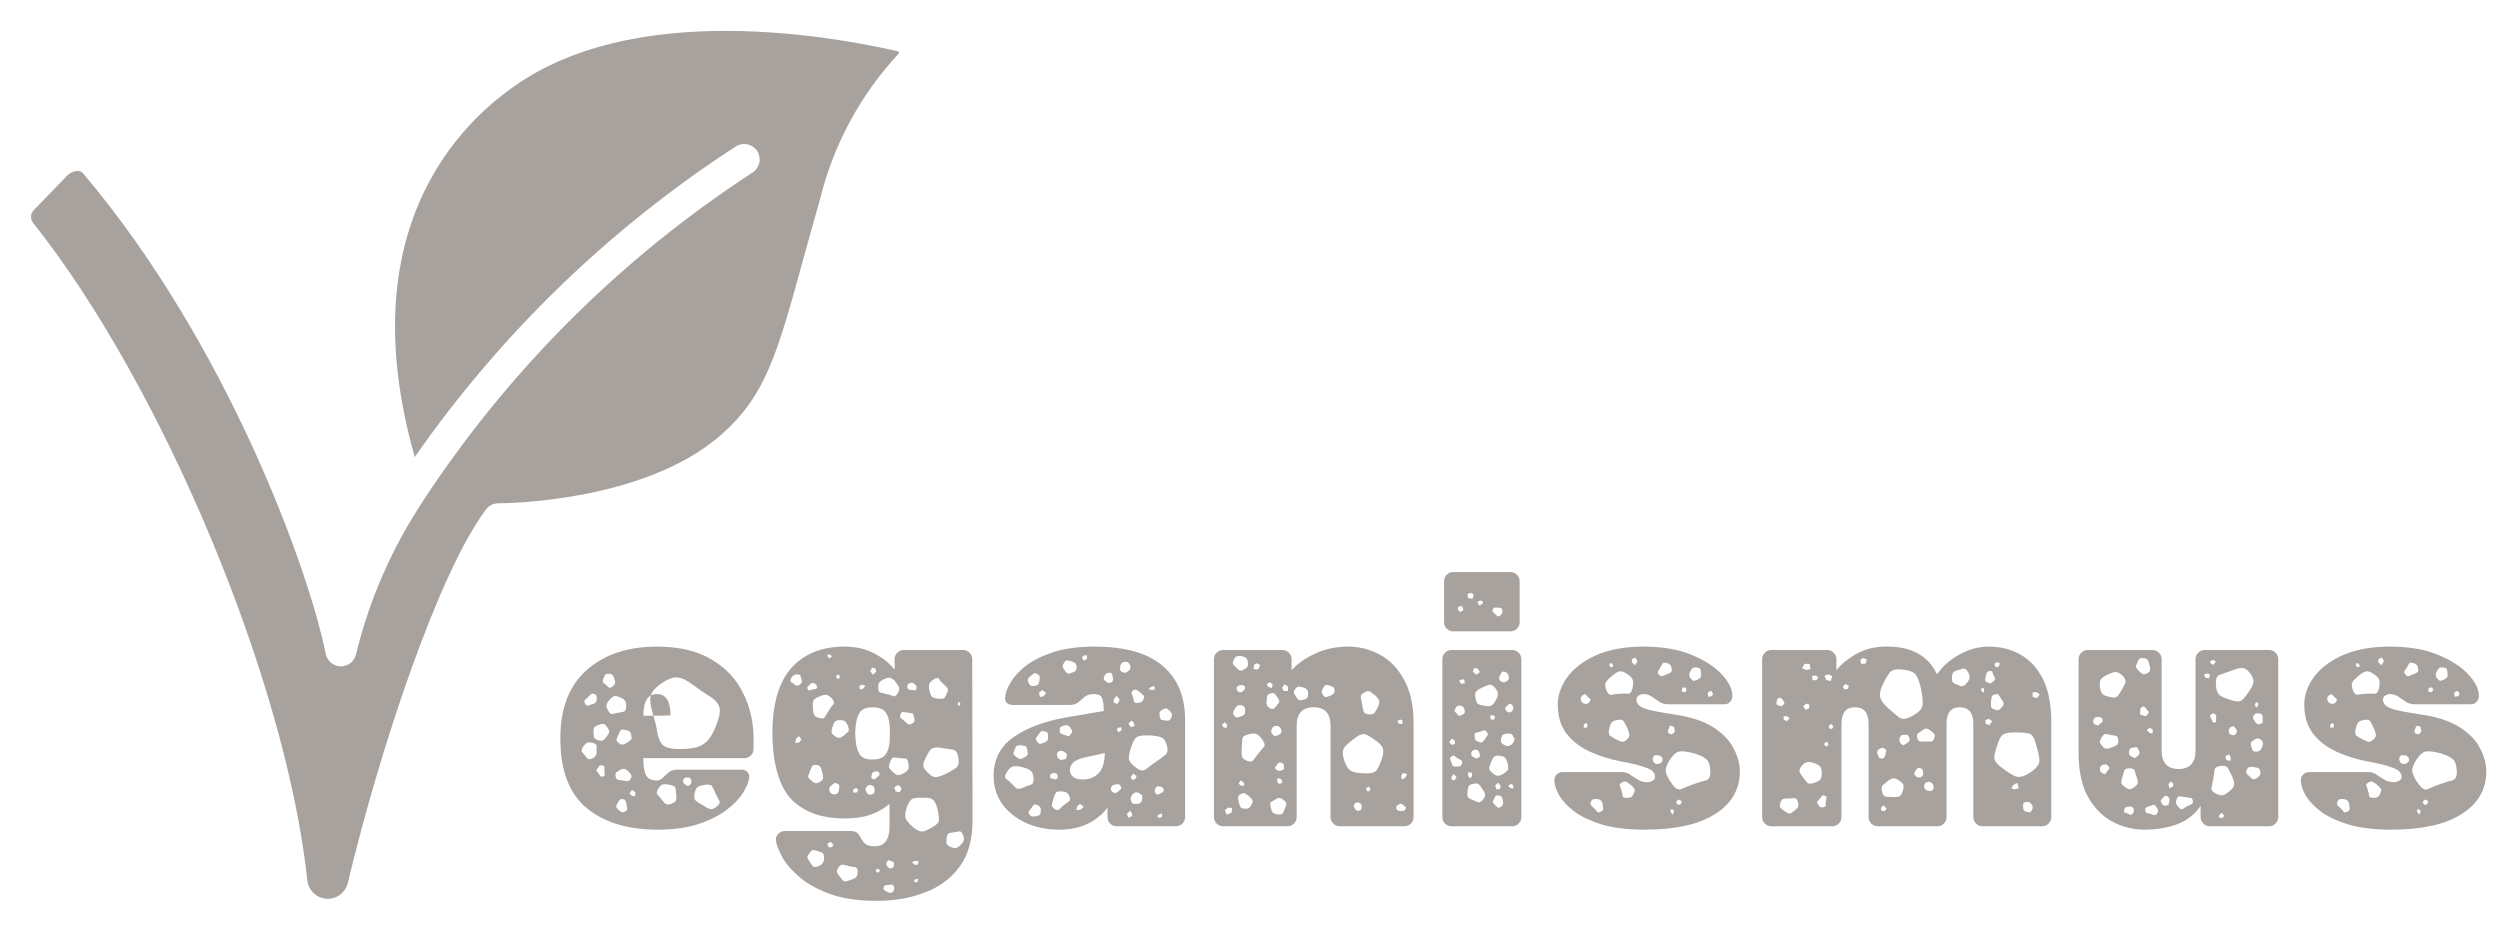 <svg width="236" height="88" viewBox="0 0 236 88" fill="none" xmlns="http://www.w3.org/2000/svg">
<path d="M71.035 16.292C58.631 24.367 48.037 34.927 39.923 47.304C39.923 47.318 39.904 47.326 39.895 47.34V47.36C36.987 51.752 34.863 56.615 33.617 61.733C33.549 62.063 33.37 62.36 33.108 62.573C32.847 62.787 32.52 62.903 32.183 62.903C31.846 62.903 31.519 62.786 31.258 62.573C30.997 62.36 30.818 62.063 30.751 61.733C29.187 53.921 21.539 32.568 7.861 16.384C7.8 16.307 7.723 16.244 7.635 16.2C7.546 16.156 7.449 16.132 7.351 16.13C7.124 16.146 6.903 16.209 6.702 16.314C6.501 16.42 6.323 16.566 6.181 16.742L3.172 19.852C3.02 20.013 2.932 20.224 2.926 20.445C2.92 20.666 2.995 20.882 3.138 21.051C15.408 36.519 27.015 64.351 29.01 83.088C29.057 83.567 29.281 84.012 29.637 84.337C29.993 84.662 30.457 84.843 30.939 84.846C31.372 84.85 31.794 84.707 32.136 84.442C32.478 84.176 32.72 83.803 32.824 83.383C35.959 70.303 41.455 53.98 45.875 48.097C46.011 47.916 46.188 47.768 46.391 47.667C46.594 47.565 46.818 47.512 47.045 47.512H47.07C47.588 47.512 60.836 47.435 68.118 41.01C72.296 37.325 73.384 33.342 75.789 24.611C76.272 22.856 76.803 20.923 77.42 18.774C78.678 13.664 81.217 8.959 84.797 5.103C84.821 5.084 84.838 5.059 84.847 5.03C84.855 5.002 84.855 4.971 84.846 4.943C84.838 4.914 84.821 4.889 84.799 4.869C84.776 4.85 84.748 4.837 84.719 4.833C77.919 3.283 60.878 0.424 49.686 7.388C44.273 10.752 32.809 20.821 39.153 43.144C47.264 31.5 57.559 21.542 69.465 13.823C69.793 13.614 70.189 13.545 70.568 13.629C70.947 13.714 71.277 13.945 71.485 14.273C71.693 14.6 71.763 14.997 71.678 15.375C71.594 15.754 71.362 16.084 71.035 16.292Z" fill="#A8A29E"/>
<path d="M62.048 78.32C59.253 78.32 57.024 77.637 55.36 76.272C53.717 74.885 52.896 72.699 52.896 69.712V69.488C52.939 66.736 53.781 64.645 55.424 63.216C57.088 61.765 59.285 61.04 62.016 61.04C64.107 61.04 65.824 61.445 67.168 62.256C68.512 63.045 69.504 64.101 70.144 65.424C70.805 66.725 71.136 68.165 71.136 69.744V70.704C71.136 70.939 71.051 71.141 70.88 71.312C70.709 71.483 70.507 71.568 70.272 71.568H60.736V71.728C60.736 72.368 60.821 72.859 60.992 73.2C61.184 73.52 61.515 73.68 61.984 73.68C62.176 73.68 62.336 73.627 62.464 73.52C62.592 73.413 62.741 73.275 62.912 73.104C63.104 72.912 63.264 72.795 63.392 72.752C63.52 72.688 63.712 72.656 63.968 72.656H70.016C70.229 72.656 70.4 72.72 70.528 72.848C70.677 72.976 70.741 73.147 70.72 73.36C70.699 73.765 70.507 74.256 70.144 74.832C69.803 75.387 69.28 75.931 68.576 76.464C67.872 76.997 66.976 77.445 65.888 77.808C64.8 78.149 63.52 78.32 62.048 78.32ZM57.44 63.6C57.248 63.6 57.131 63.653 57.088 63.76C57.045 63.845 56.992 63.984 56.928 64.176C56.885 64.283 56.885 64.368 56.928 64.432C56.992 64.496 57.077 64.56 57.184 64.624C57.291 64.731 57.376 64.816 57.44 64.88C57.525 64.944 57.632 64.933 57.76 64.848C57.909 64.741 58.005 64.645 58.048 64.56C58.091 64.475 58.08 64.336 58.016 64.144C57.973 63.952 57.909 63.813 57.824 63.728C57.76 63.643 57.632 63.6 57.44 63.6ZM60.736 67.568H61.696C61.675 67.525 61.653 67.472 61.632 67.408C61.525 67.024 61.451 66.693 61.408 66.416C61.365 66.139 61.376 65.883 61.44 65.648C61.589 65.563 61.781 65.52 62.016 65.52C62.869 65.52 63.296 66.192 63.296 67.536L61.696 67.568C61.867 68.165 61.984 68.699 62.048 69.168C62.133 69.637 62.293 70.011 62.528 70.288C62.784 70.544 63.232 70.683 63.872 70.704C64.661 70.725 65.291 70.672 65.76 70.544C66.251 70.395 66.645 70.128 66.944 69.744C67.243 69.339 67.52 68.763 67.776 68.016C67.989 67.376 68.011 66.896 67.84 66.576C67.669 66.235 67.36 65.936 66.912 65.68C66.485 65.424 66.005 65.093 65.472 64.688C64.853 64.219 64.341 63.973 63.936 63.952C63.552 63.909 63.04 64.101 62.4 64.528C61.867 64.912 61.547 65.285 61.44 65.648C60.971 65.904 60.736 66.544 60.736 67.568ZM56.128 65.52C56 65.477 55.893 65.477 55.808 65.52C55.744 65.563 55.669 65.637 55.584 65.744C55.456 65.872 55.339 65.979 55.232 66.064C55.147 66.128 55.147 66.245 55.232 66.416C55.339 66.587 55.445 66.651 55.552 66.608C55.659 66.544 55.808 66.491 56 66.448C56.192 66.405 56.299 66.277 56.32 66.064C56.341 65.936 56.341 65.829 56.32 65.744C56.32 65.659 56.256 65.584 56.128 65.52ZM58.624 65.872C58.368 65.744 58.165 65.691 58.016 65.712C57.888 65.733 57.739 65.84 57.568 66.032C57.376 66.245 57.269 66.427 57.248 66.576C57.227 66.704 57.291 66.885 57.44 67.12C57.547 67.333 57.664 67.429 57.792 67.408C57.941 67.365 58.133 67.323 58.368 67.28C58.581 67.237 58.752 67.205 58.88 67.184C59.008 67.141 59.083 67.003 59.104 66.768C59.125 66.512 59.104 66.331 59.04 66.224C58.997 66.096 58.859 65.979 58.624 65.872ZM57.248 68.56C57.141 68.411 57.035 68.336 56.928 68.336C56.821 68.336 56.683 68.368 56.512 68.432C56.32 68.496 56.192 68.571 56.128 68.656C56.064 68.72 56.032 68.848 56.032 69.04C56.032 69.275 56.043 69.456 56.064 69.584C56.107 69.712 56.235 69.808 56.448 69.872C56.683 69.936 56.853 69.936 56.96 69.872C57.067 69.787 57.195 69.637 57.344 69.424C57.472 69.253 57.525 69.115 57.504 69.008C57.483 68.88 57.397 68.731 57.248 68.56ZM58.88 68.88C58.709 68.859 58.603 68.891 58.56 68.976C58.517 69.061 58.453 69.189 58.368 69.36C58.304 69.531 58.251 69.669 58.208 69.776C58.165 69.861 58.208 69.957 58.336 70.064C58.485 70.213 58.613 70.288 58.72 70.288C58.827 70.288 58.976 70.235 59.168 70.128C59.339 70.021 59.467 69.925 59.552 69.84C59.637 69.755 59.648 69.605 59.584 69.392C59.541 69.179 59.467 69.051 59.36 69.008C59.253 68.944 59.093 68.901 58.88 68.88ZM55.968 70.128C55.712 70.064 55.52 70.064 55.392 70.128C55.285 70.192 55.157 70.331 55.008 70.544C54.901 70.736 54.88 70.885 54.944 70.992C55.029 71.077 55.136 71.205 55.264 71.376C55.371 71.525 55.467 71.621 55.552 71.664C55.637 71.685 55.755 71.664 55.904 71.6C56.181 71.493 56.32 71.291 56.32 70.992C56.32 70.757 56.32 70.576 56.32 70.448C56.32 70.299 56.203 70.192 55.968 70.128ZM57.056 72.784C57.056 72.635 57.056 72.517 57.056 72.432C57.077 72.347 57.024 72.293 56.896 72.272C56.747 72.229 56.64 72.24 56.576 72.304C56.533 72.347 56.469 72.432 56.384 72.56C56.32 72.645 56.299 72.72 56.32 72.784C56.363 72.827 56.416 72.891 56.48 72.976C56.565 73.083 56.629 73.179 56.672 73.264C56.715 73.328 56.8 73.339 56.928 73.296C57.056 73.253 57.109 73.189 57.088 73.104C57.067 73.019 57.056 72.912 57.056 72.784ZM59.232 72.752C59.04 72.56 58.816 72.528 58.56 72.656C58.389 72.763 58.261 72.848 58.176 72.912C58.112 72.976 58.091 73.104 58.112 73.296C58.155 73.488 58.229 73.595 58.336 73.616C58.443 73.637 58.592 73.659 58.784 73.68C58.976 73.701 59.125 73.723 59.232 73.744C59.36 73.744 59.467 73.659 59.552 73.488C59.637 73.317 59.637 73.189 59.552 73.104C59.488 72.997 59.381 72.88 59.232 72.752ZM65.248 73.616C65.205 73.509 65.152 73.445 65.088 73.424C65.045 73.403 64.971 73.392 64.864 73.392C64.672 73.392 64.555 73.456 64.512 73.584C64.448 73.755 64.48 73.893 64.608 74C64.715 74.064 64.789 74.117 64.832 74.16C64.896 74.203 64.981 74.192 65.088 74.128C65.195 74.043 65.248 73.968 65.248 73.904C65.269 73.84 65.269 73.744 65.248 73.616ZM63.84 75.056C63.819 74.8 63.797 74.597 63.776 74.448C63.776 74.299 63.648 74.192 63.392 74.128C63.072 74.043 62.827 74.011 62.656 74.032C62.485 74.032 62.315 74.171 62.144 74.448C61.973 74.704 61.952 74.896 62.08 75.024C62.208 75.152 62.357 75.333 62.528 75.568C62.677 75.76 62.805 75.877 62.912 75.92C63.04 75.963 63.211 75.941 63.424 75.856C63.637 75.771 63.765 75.675 63.808 75.568C63.851 75.44 63.861 75.269 63.84 75.056ZM67.52 74.832C67.413 74.576 67.317 74.384 67.232 74.256C67.168 74.107 66.987 74.043 66.688 74.064C66.347 74.107 66.091 74.171 65.92 74.256C65.749 74.341 65.632 74.555 65.568 74.896C65.504 75.216 65.536 75.44 65.664 75.568C65.813 75.696 66.037 75.845 66.336 76.016C66.613 76.187 66.837 76.304 67.008 76.368C67.2 76.432 67.424 76.347 67.68 76.112C67.936 75.899 68 75.707 67.872 75.536C67.765 75.365 67.648 75.131 67.52 74.832ZM59.968 74.768L59.648 74.576L59.424 74.896L59.648 75.12L59.968 75.152V74.768ZM58.816 75.44C58.667 75.419 58.56 75.44 58.496 75.504C58.453 75.547 58.4 75.632 58.336 75.76C58.251 75.888 58.197 75.995 58.176 76.08C58.155 76.165 58.197 76.261 58.304 76.368C58.453 76.496 58.571 76.592 58.656 76.656C58.741 76.699 58.869 76.677 59.04 76.592C59.189 76.507 59.243 76.411 59.2 76.304C59.179 76.197 59.157 76.059 59.136 75.888C59.115 75.76 59.083 75.664 59.04 75.6C59.019 75.515 58.944 75.461 58.816 75.44ZM82.754 85.04C80.94 85.04 79.425 84.805 78.21 84.336C77.015 83.888 76.055 83.333 75.329 82.672C74.604 82.032 74.082 81.392 73.761 80.752C73.442 80.133 73.271 79.653 73.249 79.312C73.228 79.077 73.303 78.875 73.474 78.704C73.665 78.533 73.879 78.448 74.114 78.448H80.353C80.588 78.448 80.769 78.501 80.897 78.608C81.047 78.736 81.164 78.896 81.249 79.088C81.399 79.365 81.559 79.568 81.73 79.696C81.921 79.824 82.21 79.888 82.594 79.888C83.511 79.888 83.969 79.259 83.969 78V75.888C83.479 76.315 82.882 76.656 82.177 76.912C81.474 77.147 80.652 77.264 79.713 77.264C77.708 77.264 76.108 76.731 74.913 75.664C73.74 74.576 73.079 72.699 72.93 70.032C72.908 69.477 72.908 68.933 72.93 68.4C73.058 65.883 73.719 64.027 74.913 62.832C76.108 61.637 77.708 61.04 79.713 61.04C80.759 61.04 81.676 61.243 82.466 61.648C83.276 62.053 83.938 62.576 84.45 63.216V62.224C84.45 61.989 84.535 61.787 84.706 61.616C84.876 61.445 85.079 61.36 85.314 61.36H90.913C91.148 61.36 91.351 61.445 91.522 61.616C91.692 61.787 91.778 61.989 91.778 62.224L91.809 77.456C91.809 79.248 91.404 80.699 90.594 81.808C89.783 82.917 88.695 83.728 87.329 84.24C85.964 84.773 84.439 85.04 82.754 85.04ZM78.37 61.776L78.114 61.808L78.145 62.032L78.305 62.128L78.529 62L78.37 61.776ZM82.626 63.088L82.338 63.024L82.145 63.344L82.401 63.696L82.722 63.408L82.626 63.088ZM79.169 63.664L78.945 63.792V63.952L79.106 64.112L79.297 63.92L79.169 63.664ZM75.329 63.664C75.01 63.643 74.785 63.781 74.657 64.08C74.594 64.229 74.604 64.336 74.689 64.4C74.775 64.443 74.882 64.517 75.01 64.624C75.159 64.752 75.308 64.763 75.457 64.656C75.65 64.549 75.724 64.411 75.681 64.24C75.639 64.069 75.607 63.941 75.585 63.856C75.585 63.749 75.5 63.685 75.329 63.664ZM84.481 64.304C84.311 64.112 84.151 64.005 84.001 63.984C83.874 63.963 83.692 64.005 83.457 64.112C83.223 64.219 83.063 64.336 82.978 64.464C82.913 64.571 82.892 64.752 82.913 65.008C82.935 65.243 83.01 65.371 83.138 65.392C83.287 65.413 83.468 65.456 83.681 65.52C83.938 65.563 84.14 65.627 84.29 65.712C84.46 65.776 84.609 65.691 84.737 65.456C84.887 65.2 84.93 65.008 84.865 64.88C84.802 64.731 84.674 64.539 84.481 64.304ZM89.153 64.656C88.94 64.485 88.78 64.315 88.674 64.144C88.588 63.973 88.418 63.963 88.162 64.112C87.906 64.283 87.756 64.453 87.713 64.624C87.671 64.795 87.692 65.029 87.778 65.328C87.841 65.605 87.938 65.776 88.066 65.84C88.215 65.904 88.428 65.947 88.706 65.968C88.94 65.989 89.09 65.957 89.153 65.872C89.239 65.765 89.324 65.605 89.409 65.392C89.495 65.2 89.505 65.061 89.442 64.976C89.399 64.891 89.303 64.784 89.153 64.656ZM86.273 64.528C86.145 64.421 85.986 64.421 85.793 64.528C85.665 64.613 85.623 64.752 85.665 64.944C85.708 65.072 85.826 65.136 86.017 65.136C86.124 65.136 86.22 65.147 86.305 65.168C86.391 65.189 86.455 65.147 86.498 65.04C86.54 64.912 86.54 64.816 86.498 64.752C86.455 64.688 86.38 64.613 86.273 64.528ZM76.865 64.496C76.737 64.432 76.609 64.464 76.481 64.592C76.396 64.677 76.322 64.752 76.257 64.816C76.194 64.859 76.194 64.944 76.257 65.072C76.322 65.179 76.385 65.211 76.45 65.168C76.535 65.125 76.631 65.093 76.737 65.072C76.844 65.051 76.93 65.04 76.993 65.04C77.058 65.04 77.1 64.987 77.121 64.88C77.143 64.731 77.058 64.603 76.865 64.496ZM81.698 64.752L81.377 64.624L81.121 64.752L81.186 65.104L81.474 65.008L81.698 64.752ZM78.561 65.968C78.327 65.712 78.124 65.584 77.954 65.584C77.783 65.584 77.537 65.659 77.218 65.808C76.962 65.915 76.812 66.043 76.769 66.192C76.727 66.341 76.716 66.555 76.737 66.832C76.759 67.131 76.802 67.355 76.865 67.504C76.93 67.632 77.111 67.728 77.409 67.792C77.665 67.856 77.826 67.813 77.889 67.664C77.975 67.515 78.082 67.333 78.21 67.12C78.359 66.864 78.498 66.672 78.626 66.544C78.775 66.395 78.754 66.203 78.561 65.968ZM90.657 66.384L90.433 66.224V66.64L90.626 66.576L90.657 66.384ZM82.37 71.696C82.924 71.696 83.319 71.557 83.553 71.28C83.788 71.003 83.927 70.608 83.969 70.096C83.991 69.925 84.001 69.637 84.001 69.232C84.001 68.805 83.991 68.517 83.969 68.368C83.927 67.856 83.788 67.461 83.553 67.184C83.319 66.907 82.924 66.768 82.37 66.768C81.772 66.768 81.367 66.939 81.153 67.28C80.94 67.6 80.812 68.048 80.769 68.624C80.727 69.029 80.727 69.435 80.769 69.84C80.812 70.416 80.94 70.875 81.153 71.216C81.367 71.536 81.772 71.696 82.37 71.696ZM86.242 67.568C86.22 67.419 86.167 67.344 86.082 67.344C86.017 67.323 85.911 67.301 85.761 67.28C85.57 67.259 85.409 67.237 85.281 67.216C85.175 67.173 85.09 67.237 85.025 67.408C84.94 67.579 84.94 67.707 85.025 67.792C85.132 67.856 85.26 67.952 85.409 68.08C85.537 68.208 85.644 68.304 85.73 68.368C85.815 68.411 85.943 68.389 86.114 68.304C86.263 68.197 86.338 68.091 86.338 67.984C86.338 67.877 86.305 67.739 86.242 67.568ZM80.066 68.592C79.98 68.357 79.884 68.197 79.778 68.112C79.671 68.005 79.479 67.963 79.201 67.984C78.967 68.005 78.817 68.08 78.754 68.208C78.689 68.315 78.626 68.485 78.561 68.72C78.498 68.933 78.487 69.093 78.529 69.2C78.572 69.307 78.679 69.413 78.85 69.52C79.02 69.627 79.159 69.669 79.266 69.648C79.372 69.627 79.511 69.552 79.681 69.424C79.852 69.275 79.98 69.157 80.066 69.072C80.151 68.965 80.151 68.805 80.066 68.592ZM75.425 69.488L75.138 69.744L75.073 70.16L75.457 70.064L75.65 69.808L75.425 69.488ZM90.466 71.504C90.401 71.056 90.231 70.811 89.954 70.768C89.698 70.725 89.346 70.672 88.897 70.608C88.556 70.544 88.29 70.544 88.097 70.608C87.927 70.651 87.756 70.832 87.585 71.152C87.372 71.536 87.234 71.845 87.169 72.08C87.106 72.315 87.223 72.581 87.522 72.88C87.841 73.221 88.119 73.381 88.353 73.36C88.588 73.339 88.908 73.232 89.314 73.04C89.74 72.827 90.06 72.635 90.273 72.464C90.487 72.293 90.551 71.973 90.466 71.504ZM85.73 71.952C85.687 71.717 85.591 71.6 85.442 71.6C85.314 71.6 85.143 71.589 84.93 71.568C84.716 71.547 84.546 71.525 84.418 71.504C84.311 71.483 84.204 71.568 84.097 71.76C83.991 71.995 83.927 72.187 83.906 72.336C83.906 72.464 84.012 72.624 84.225 72.816C84.418 73.008 84.588 73.125 84.737 73.168C84.887 73.189 85.09 73.125 85.346 72.976C85.58 72.848 85.719 72.709 85.761 72.56C85.804 72.411 85.793 72.208 85.73 71.952ZM77.602 72.88C77.559 72.667 77.505 72.507 77.442 72.4C77.399 72.293 77.271 72.229 77.058 72.208C76.844 72.187 76.706 72.24 76.641 72.368C76.599 72.475 76.535 72.624 76.45 72.816C76.385 73.008 76.332 73.157 76.29 73.264C76.268 73.371 76.343 73.488 76.513 73.616C76.684 73.787 76.834 73.893 76.962 73.936C77.09 73.957 77.249 73.904 77.442 73.776C77.633 73.648 77.719 73.52 77.698 73.392C77.698 73.264 77.665 73.093 77.602 72.88ZM82.978 72.944C82.935 72.837 82.882 72.795 82.817 72.816C82.754 72.816 82.668 72.827 82.561 72.848C82.412 72.869 82.327 72.955 82.305 73.104C82.284 73.211 82.263 73.296 82.242 73.36C82.242 73.424 82.295 73.477 82.401 73.52C82.487 73.584 82.551 73.595 82.594 73.552C82.657 73.509 82.732 73.445 82.817 73.36C82.903 73.275 82.967 73.211 83.01 73.168C83.052 73.104 83.041 73.029 82.978 72.944ZM79.073 74C78.945 73.915 78.839 73.893 78.754 73.936C78.689 73.979 78.604 74.043 78.498 74.128C78.391 74.235 78.316 74.32 78.273 74.384C78.252 74.448 78.263 74.544 78.305 74.672C78.412 74.907 78.583 75.013 78.817 74.992C78.967 74.971 79.052 74.928 79.073 74.864C79.116 74.8 79.159 74.704 79.201 74.576C79.223 74.427 79.234 74.309 79.234 74.224C79.255 74.139 79.201 74.064 79.073 74ZM82.273 74.128C82.082 74.064 81.932 74.107 81.826 74.256C81.676 74.448 81.665 74.619 81.793 74.768C81.858 74.875 81.921 74.949 81.986 74.992C82.049 75.035 82.156 75.035 82.305 74.992C82.433 74.949 82.508 74.896 82.529 74.832C82.551 74.768 82.561 74.661 82.561 74.512C82.561 74.32 82.466 74.192 82.273 74.128ZM85.121 74.416L84.802 74.096L84.418 74.32L84.546 74.704L84.93 74.8L85.121 74.416ZM80.865 74.384L80.578 74.48L80.513 74.8L80.834 74.832L81.025 74.64L80.865 74.384ZM87.457 75.312C86.988 75.291 86.615 75.301 86.338 75.344C86.082 75.365 85.858 75.6 85.665 76.048C85.474 76.539 85.409 76.923 85.474 77.2C85.559 77.456 85.804 77.755 86.21 78.096C86.594 78.416 86.913 78.544 87.169 78.48C87.425 78.416 87.756 78.256 88.162 78C88.503 77.787 88.663 77.573 88.641 77.36C88.641 77.125 88.599 76.816 88.513 76.432C88.428 76.069 88.322 75.803 88.194 75.632C88.087 75.44 87.841 75.333 87.457 75.312ZM90.882 78.768C90.796 78.555 90.679 78.459 90.529 78.48C90.401 78.523 90.22 78.555 89.986 78.576C89.815 78.597 89.676 78.629 89.57 78.672C89.484 78.715 89.42 78.832 89.377 79.024C89.335 79.259 89.324 79.44 89.346 79.568C89.367 79.696 89.474 79.813 89.665 79.92C89.9 80.027 90.082 80.069 90.21 80.048C90.338 80.048 90.498 79.952 90.689 79.76C90.86 79.589 90.956 79.44 90.978 79.312C91.02 79.184 90.988 79.003 90.882 78.768ZM78.689 79.728L78.401 79.472L78.082 79.664L78.242 79.984H78.529L78.689 79.728ZM77.793 80.944C77.793 80.709 77.73 80.56 77.602 80.496C77.474 80.432 77.292 80.368 77.058 80.304C76.887 80.24 76.748 80.229 76.641 80.272C76.556 80.336 76.46 80.453 76.353 80.624C76.247 80.752 76.204 80.859 76.225 80.944C76.247 81.051 76.311 81.179 76.418 81.328C76.546 81.499 76.641 81.637 76.706 81.744C76.791 81.851 76.94 81.872 77.153 81.808C77.388 81.723 77.548 81.627 77.633 81.52C77.74 81.413 77.793 81.221 77.793 80.944ZM84.129 81.296C84.044 81.253 83.969 81.221 83.906 81.2C83.863 81.2 83.82 81.232 83.778 81.296C83.65 81.445 83.628 81.584 83.713 81.712C83.841 81.925 83.98 82.011 84.129 81.968C84.257 81.925 84.332 81.872 84.353 81.808C84.375 81.744 84.385 81.659 84.385 81.552C84.385 81.445 84.364 81.381 84.322 81.36C84.279 81.339 84.215 81.317 84.129 81.296ZM86.722 81.296L86.401 81.264L86.082 81.392L86.338 81.616L86.626 81.648L86.722 81.296ZM79.938 81.712C79.746 81.648 79.596 81.616 79.49 81.616C79.383 81.637 79.266 81.733 79.138 81.904C79.031 82.075 78.988 82.203 79.01 82.288C79.031 82.395 79.106 82.533 79.234 82.704C79.383 82.896 79.5 83.035 79.585 83.12C79.671 83.227 79.82 83.237 80.034 83.152C80.332 83.067 80.556 82.981 80.706 82.896C80.876 82.811 80.962 82.608 80.962 82.288C80.962 81.989 80.855 81.84 80.641 81.84C80.45 81.84 80.215 81.797 79.938 81.712ZM83.106 82.192L82.882 82L82.689 82.096V82.288L82.882 82.384L83.106 82.192ZM86.689 82.96L86.273 83.056L86.338 83.28H86.594L86.689 82.96ZM84.385 83.696C84.343 83.589 84.279 83.525 84.194 83.504C84.129 83.504 84.044 83.515 83.938 83.536C83.788 83.557 83.671 83.568 83.585 83.568C83.522 83.568 83.468 83.632 83.425 83.76C83.404 83.909 83.425 84.005 83.49 84.048C83.553 84.091 83.65 84.144 83.778 84.208C83.948 84.315 84.108 84.315 84.257 84.208C84.407 84.059 84.45 83.888 84.385 83.696ZM100.002 78.32C98.786 78.32 97.709 78.096 96.77 77.648C95.831 77.2 95.095 76.592 94.562 75.824C94.05 75.056 93.794 74.192 93.794 73.232C93.794 71.675 94.423 70.459 95.682 69.584C96.962 68.688 98.669 68.059 100.802 67.696L104.194 67.12C104.194 66.565 104.141 66.16 104.034 65.904C103.949 65.648 103.682 65.52 103.234 65.52C102.935 65.52 102.69 65.584 102.498 65.712C102.327 65.819 102.135 65.979 101.922 66.192C101.687 66.427 101.389 66.544 101.026 66.544H95.586C95.373 66.544 95.191 66.48 95.042 66.352C94.914 66.224 94.861 66.053 94.882 65.84C94.903 65.435 95.074 64.965 95.394 64.432C95.714 63.877 96.205 63.344 96.866 62.832C97.549 62.32 98.413 61.893 99.458 61.552C100.525 61.211 101.805 61.04 103.298 61.04C106.199 61.04 108.354 61.648 109.762 62.864C111.17 64.059 111.874 65.755 111.874 67.952V77.136C111.874 77.371 111.789 77.573 111.618 77.744C111.447 77.915 111.245 78 111.01 78H105.41C105.175 78 104.973 77.915 104.802 77.744C104.631 77.573 104.546 77.371 104.546 77.136V76.24C104.077 76.88 103.447 77.392 102.658 77.776C101.89 78.139 101.005 78.32 100.002 78.32ZM102.626 61.872H102.306L102.146 62.064L102.274 62.352L102.594 62.224L102.626 61.872ZM101.282 62.48C101.09 62.416 100.93 62.373 100.802 62.352C100.695 62.309 100.589 62.363 100.482 62.512C100.354 62.704 100.301 62.853 100.322 62.96C100.365 63.067 100.45 63.205 100.578 63.376C100.685 63.525 100.781 63.6 100.866 63.6C100.973 63.579 101.111 63.536 101.282 63.472C101.517 63.408 101.634 63.248 101.634 62.992C101.634 62.715 101.517 62.544 101.282 62.48ZM106.658 62.736C106.573 62.544 106.413 62.459 106.178 62.48C105.943 62.501 105.805 62.619 105.762 62.832C105.741 62.981 105.73 63.099 105.73 63.184C105.73 63.269 105.794 63.355 105.922 63.44C106.071 63.504 106.178 63.525 106.242 63.504C106.327 63.483 106.434 63.419 106.562 63.312C106.733 63.163 106.765 62.971 106.658 62.736ZM104.738 63.504C104.482 63.504 104.311 63.632 104.226 63.888C104.183 64.016 104.183 64.112 104.226 64.176C104.269 64.219 104.343 64.283 104.45 64.368C104.599 64.496 104.759 64.507 104.93 64.4C105.058 64.315 105.101 64.165 105.058 63.952C105.015 63.824 104.983 63.717 104.962 63.632C104.941 63.547 104.866 63.504 104.738 63.504ZM97.922 63.632C97.794 63.547 97.687 63.525 97.602 63.568C97.538 63.611 97.442 63.685 97.314 63.792C97.207 63.899 97.122 63.984 97.058 64.048C97.015 64.112 97.015 64.219 97.058 64.368C97.122 64.517 97.186 64.624 97.25 64.688C97.335 64.752 97.463 64.773 97.634 64.752C97.805 64.731 97.922 64.688 97.986 64.624C98.05 64.56 98.093 64.443 98.114 64.272C98.157 64.101 98.167 63.973 98.146 63.888C98.146 63.803 98.071 63.717 97.922 63.632ZM108.962 64.752L108.674 64.848L108.418 65.04L108.706 65.136L108.994 65.104L108.962 64.752ZM107.618 65.36C107.49 65.253 107.383 65.179 107.298 65.136C107.234 65.072 107.127 65.083 106.978 65.168C106.85 65.253 106.797 65.349 106.818 65.456C106.861 65.541 106.903 65.659 106.946 65.808C106.989 65.957 107.021 66.085 107.042 66.192C107.063 66.299 107.149 66.352 107.298 66.352C107.49 66.352 107.629 66.331 107.714 66.288C107.799 66.245 107.885 66.139 107.97 65.968C108.013 65.797 107.991 65.68 107.906 65.616C107.842 65.552 107.746 65.467 107.618 65.36ZM98.754 65.424L98.402 65.136L98.082 65.392L98.178 65.808L98.53 65.712L98.754 65.424ZM105.698 66.064L105.41 65.68L105.122 66.032L105.154 66.352L105.506 66.448L105.698 66.064ZM110.466 67.152C110.338 67.024 110.231 66.939 110.146 66.896C110.061 66.853 109.943 66.875 109.794 66.96C109.623 67.045 109.517 67.141 109.474 67.248C109.453 67.333 109.453 67.461 109.474 67.632C109.517 67.803 109.57 67.909 109.634 67.952C109.719 67.973 109.847 67.995 110.018 68.016C110.167 68.037 110.274 68.037 110.338 68.016C110.423 67.995 110.498 67.909 110.562 67.76C110.69 67.525 110.658 67.323 110.466 67.152ZM107.042 68.24L106.818 68.016L106.53 68.304L106.754 68.656L107.106 68.528L107.042 68.24ZM100.994 68.624C100.845 68.453 100.653 68.411 100.418 68.496C100.269 68.539 100.162 68.592 100.098 68.656C100.055 68.699 100.034 68.795 100.034 68.944C100.034 69.093 100.066 69.189 100.13 69.232C100.194 69.275 100.301 69.317 100.45 69.36C100.599 69.424 100.717 69.467 100.802 69.488C100.909 69.509 101.005 69.445 101.09 69.296C101.197 69.168 101.229 69.061 101.186 68.976C101.165 68.891 101.101 68.773 100.994 68.624ZM105.858 68.656L105.57 68.688L105.41 68.88L105.602 69.136L105.858 68.944V68.656ZM98.626 69.04C98.455 68.997 98.327 69.008 98.242 69.072C98.178 69.115 98.103 69.211 98.018 69.36C97.911 69.488 97.837 69.605 97.794 69.712C97.773 69.797 97.815 69.904 97.922 70.032C98.029 70.16 98.125 70.224 98.21 70.224C98.295 70.203 98.423 70.16 98.594 70.096C98.829 70.011 98.946 69.861 98.946 69.648C98.946 69.477 98.935 69.349 98.914 69.264C98.893 69.157 98.797 69.083 98.626 69.04ZM110.146 70.352C110.018 69.904 109.826 69.648 109.57 69.584C109.335 69.499 108.983 69.445 108.514 69.424C108.045 69.403 107.693 69.435 107.458 69.52C107.223 69.584 107.031 69.829 106.882 70.256C106.69 70.768 106.583 71.184 106.562 71.504C106.541 71.803 106.754 72.112 107.202 72.432C107.607 72.752 107.927 72.816 108.162 72.624C108.397 72.432 108.727 72.187 109.154 71.888C109.538 71.632 109.826 71.419 110.018 71.248C110.231 71.077 110.274 70.779 110.146 70.352ZM96.354 70.352C96.205 70.352 96.098 70.363 96.034 70.384C95.97 70.405 95.906 70.48 95.842 70.608C95.778 70.779 95.725 70.928 95.682 71.056C95.639 71.163 95.693 71.269 95.842 71.376C96.013 71.525 96.151 71.611 96.258 71.632C96.386 71.653 96.546 71.6 96.738 71.472C96.93 71.365 97.026 71.259 97.026 71.152C97.026 71.024 96.994 70.853 96.93 70.64C96.909 70.491 96.845 70.416 96.738 70.416C96.653 70.395 96.525 70.373 96.354 70.352ZM100.386 70.928C100.173 70.843 100.002 70.864 99.874 70.992C99.746 71.12 99.735 71.291 99.842 71.504C99.949 71.675 100.087 71.749 100.258 71.728C100.407 71.707 100.514 71.685 100.578 71.664C100.642 71.621 100.685 71.525 100.706 71.376C100.727 71.248 100.706 71.163 100.642 71.12C100.599 71.056 100.514 70.992 100.386 70.928ZM102.21 73.584C102.829 73.584 103.33 73.381 103.714 72.976C104.098 72.571 104.29 71.941 104.29 71.088L102.402 71.504C101.847 71.632 101.474 71.803 101.282 72.016C101.09 72.229 100.994 72.453 100.994 72.688C100.994 72.923 101.09 73.136 101.282 73.328C101.495 73.499 101.805 73.584 102.21 73.584ZM96.418 72.4C96.055 72.315 95.778 72.304 95.586 72.368C95.394 72.432 95.202 72.624 95.01 72.944C94.839 73.221 94.839 73.424 95.01 73.552C95.202 73.68 95.405 73.861 95.618 74.096C95.767 74.267 95.895 74.384 96.002 74.448C96.13 74.491 96.301 74.469 96.514 74.384C96.834 74.235 97.09 74.139 97.282 74.096C97.495 74.032 97.591 73.819 97.57 73.456C97.527 73.072 97.421 72.827 97.25 72.72C97.079 72.592 96.802 72.485 96.418 72.4ZM99.81 73.136C99.703 72.987 99.597 72.933 99.49 72.976C99.362 72.997 99.266 73.029 99.202 73.072C99.159 73.093 99.138 73.168 99.138 73.296C99.138 73.403 99.17 73.467 99.234 73.488C99.319 73.488 99.415 73.509 99.522 73.552C99.65 73.595 99.746 73.563 99.81 73.456C99.895 73.349 99.895 73.243 99.81 73.136ZM107.298 73.264L106.978 73.04L106.754 73.296L106.818 73.584H107.138L107.298 73.264ZM105.794 74.224C105.73 74.096 105.655 74.032 105.57 74.032C105.485 74.032 105.367 74.043 105.218 74.064C105.026 74.107 104.909 74.224 104.866 74.416C104.845 74.587 104.93 74.725 105.122 74.832C105.25 74.896 105.389 74.864 105.538 74.736C105.645 74.629 105.73 74.555 105.794 74.512C105.858 74.448 105.858 74.352 105.794 74.224ZM109.858 74.576C109.837 74.405 109.73 74.299 109.538 74.256C109.431 74.235 109.346 74.224 109.282 74.224C109.218 74.224 109.154 74.277 109.09 74.384C108.962 74.597 108.973 74.779 109.122 74.928C109.207 75.013 109.282 75.035 109.346 74.992C109.41 74.949 109.495 74.907 109.602 74.864C109.687 74.821 109.751 74.789 109.794 74.768C109.837 74.725 109.858 74.661 109.858 74.576ZM100.962 75.216C100.877 74.981 100.77 74.843 100.642 74.8C100.514 74.736 100.322 74.704 100.066 74.704C99.853 74.704 99.714 74.757 99.65 74.864C99.586 74.971 99.522 75.131 99.458 75.344C99.394 75.6 99.341 75.803 99.298 75.952C99.255 76.08 99.341 76.219 99.554 76.368C99.746 76.496 99.895 76.507 100.002 76.4C100.109 76.272 100.258 76.133 100.45 75.984C100.642 75.835 100.791 75.728 100.898 75.664C101.026 75.579 101.047 75.429 100.962 75.216ZM107.65 74.96C107.522 74.853 107.405 74.8 107.298 74.8C107.213 74.779 107.106 74.821 106.978 74.928C106.743 75.12 106.679 75.355 106.786 75.632C106.85 75.781 106.925 75.867 107.01 75.888C107.095 75.888 107.223 75.888 107.394 75.888C107.607 75.867 107.746 75.749 107.81 75.536C107.831 75.387 107.842 75.269 107.842 75.184C107.842 75.099 107.778 75.024 107.65 74.96ZM102.306 76.144L101.954 75.888L101.698 76.112L101.602 76.464L102.018 76.432L102.306 76.144ZM97.89 75.984C97.719 75.92 97.602 75.931 97.538 76.016C97.495 76.101 97.421 76.208 97.314 76.336C97.229 76.443 97.165 76.528 97.122 76.592C97.079 76.656 97.09 76.741 97.154 76.848C97.261 77.04 97.442 77.115 97.698 77.072C97.869 77.029 97.997 76.997 98.082 76.976C98.167 76.933 98.221 76.827 98.242 76.656C98.263 76.464 98.253 76.325 98.21 76.24C98.167 76.133 98.061 76.048 97.89 75.984ZM106.882 76.848L106.69 76.528L106.37 76.848L106.562 77.2L106.85 77.04L106.882 76.848ZM109.698 76.784L109.41 76.88L109.25 77.072L109.474 77.232L109.698 77.072V76.784ZM115.46 78C115.226 78 115.023 77.915 114.852 77.744C114.682 77.573 114.596 77.371 114.596 77.136V62.224C114.596 61.989 114.682 61.787 114.852 61.616C115.023 61.445 115.226 61.36 115.46 61.36H121.06C121.295 61.36 121.498 61.445 121.668 61.616C121.839 61.787 121.924 61.989 121.924 62.224V63.28C122.458 62.661 123.194 62.139 124.132 61.712C125.071 61.264 126.106 61.04 127.236 61.04C128.324 61.04 129.338 61.296 130.276 61.808C131.215 62.32 131.972 63.109 132.548 64.176C133.146 65.243 133.444 66.619 133.444 68.304V77.136C133.444 77.371 133.359 77.573 133.188 77.744C133.018 77.915 132.815 78 132.58 78H126.468C126.234 78 126.031 77.915 125.86 77.744C125.69 77.573 125.604 77.371 125.604 77.136V68.528C125.604 67.355 125.071 66.768 124.004 66.768C122.938 66.768 122.404 67.355 122.404 68.528V77.136C122.404 77.371 122.319 77.573 122.148 77.744C121.978 77.915 121.775 78 121.54 78H115.46ZM117.188 61.936C116.996 61.915 116.847 61.925 116.74 61.968C116.655 61.989 116.57 62.085 116.484 62.256C116.399 62.427 116.367 62.565 116.388 62.672C116.431 62.757 116.527 62.864 116.676 62.992C116.804 63.141 116.911 63.237 116.996 63.28C117.103 63.323 117.242 63.301 117.412 63.216C117.604 63.109 117.722 63.013 117.764 62.928C117.807 62.821 117.818 62.672 117.796 62.48C117.754 62.267 117.69 62.139 117.604 62.096C117.519 62.032 117.38 61.979 117.188 61.936ZM118.948 62.768L118.628 62.608L118.372 62.768L118.34 63.184H118.788L118.948 62.768ZM120.132 64.592L119.876 64.4L119.588 64.56L119.716 64.848L120.068 64.944L120.132 64.592ZM121.604 64.816L121.252 64.592L121.028 64.944L121.188 65.232H121.572L121.604 64.816ZM117.508 64.816C117.444 64.731 117.38 64.688 117.316 64.688C117.274 64.667 117.188 64.667 117.06 64.688C116.868 64.731 116.762 64.816 116.74 64.944C116.719 65.115 116.794 65.243 116.964 65.328C117.092 65.392 117.22 65.36 117.348 65.232C117.434 65.147 117.487 65.083 117.508 65.04C117.551 64.997 117.551 64.923 117.508 64.816ZM125.604 64.752C125.455 64.688 125.327 64.656 125.22 64.656C125.135 64.656 125.05 64.72 124.964 64.848C124.858 65.019 124.794 65.157 124.772 65.264C124.751 65.349 124.804 65.477 124.932 65.648C125.039 65.776 125.135 65.829 125.22 65.808C125.327 65.765 125.466 65.712 125.636 65.648C125.871 65.563 125.988 65.403 125.988 65.168C125.988 64.955 125.86 64.816 125.604 64.752ZM123.076 64.912C122.884 64.848 122.735 64.816 122.628 64.816C122.522 64.795 122.404 64.869 122.276 65.04C122.148 65.189 122.106 65.317 122.148 65.424C122.191 65.509 122.266 65.637 122.372 65.808C122.458 65.957 122.543 66.053 122.628 66.096C122.714 66.117 122.842 66.107 123.012 66.064C123.183 66.021 123.3 65.968 123.364 65.904C123.45 65.84 123.492 65.712 123.492 65.52C123.492 65.328 123.46 65.2 123.396 65.136C123.354 65.051 123.247 64.976 123.076 64.912ZM129.86 65.68C129.647 65.509 129.476 65.381 129.348 65.296C129.22 65.211 129.039 65.232 128.804 65.36C128.548 65.509 128.431 65.659 128.452 65.808C128.474 65.957 128.516 66.171 128.58 66.448C128.623 66.725 128.666 66.949 128.708 67.12C128.751 67.291 128.911 67.397 129.188 67.44C129.487 67.461 129.679 67.408 129.764 67.28C129.871 67.131 129.988 66.917 130.116 66.64C130.202 66.405 130.223 66.235 130.18 66.128C130.138 66 130.031 65.851 129.86 65.68ZM120.676 65.968C120.57 65.797 120.474 65.659 120.388 65.552C120.324 65.424 120.186 65.392 119.972 65.456C119.759 65.499 119.642 65.584 119.62 65.712C119.599 65.84 119.578 66.021 119.556 66.256C119.535 66.555 119.674 66.768 119.972 66.896C120.122 66.939 120.228 66.928 120.292 66.864C120.356 66.8 120.442 66.704 120.548 66.576C120.634 66.469 120.698 66.384 120.74 66.32C120.783 66.235 120.762 66.117 120.676 65.968ZM117.22 66.576C116.964 66.512 116.772 66.587 116.644 66.8C116.538 66.971 116.463 67.109 116.42 67.216C116.378 67.301 116.41 67.419 116.516 67.568C116.644 67.717 116.762 67.771 116.868 67.728C116.975 67.685 117.114 67.632 117.284 67.568C117.412 67.504 117.487 67.44 117.508 67.376C117.53 67.312 117.54 67.205 117.54 67.056C117.54 66.907 117.519 66.8 117.476 66.736C117.434 66.672 117.348 66.619 117.22 66.576ZM132.388 68.016L132.196 67.92L131.908 68.048L132.068 68.336H132.388V68.016ZM115.844 68.4L115.588 68.176L115.364 68.432L115.492 68.656L115.78 68.72L115.844 68.4ZM120.964 68.944C120.922 68.709 120.794 68.571 120.58 68.528C120.346 68.485 120.175 68.571 120.068 68.784C119.962 68.997 119.983 69.179 120.132 69.328C120.239 69.435 120.324 69.488 120.388 69.488C120.452 69.467 120.548 69.435 120.676 69.392C120.783 69.328 120.858 69.275 120.9 69.232C120.964 69.168 120.986 69.072 120.964 68.944ZM119.204 69.872C118.991 69.573 118.799 69.381 118.628 69.296C118.458 69.211 118.191 69.221 117.828 69.328C117.487 69.413 117.306 69.552 117.284 69.744C117.263 69.936 117.242 70.203 117.22 70.544C117.199 70.885 117.199 71.152 117.22 71.344C117.242 71.536 117.412 71.696 117.732 71.824C118.031 71.931 118.234 71.899 118.34 71.728C118.468 71.557 118.628 71.344 118.82 71.088C119.034 70.832 119.194 70.64 119.3 70.512C119.428 70.363 119.396 70.149 119.204 69.872ZM129.86 69.904C129.476 69.605 129.156 69.413 128.9 69.328C128.644 69.243 128.324 69.349 127.94 69.648C127.471 69.989 127.13 70.288 126.916 70.544C126.724 70.8 126.714 71.205 126.884 71.76C127.076 72.336 127.322 72.688 127.62 72.816C127.919 72.944 128.378 73.008 128.996 73.008C129.508 73.008 129.839 72.891 129.988 72.656C130.138 72.421 130.298 72.059 130.468 71.568C130.596 71.141 130.618 70.821 130.532 70.608C130.447 70.395 130.223 70.16 129.86 69.904ZM120.9 71.984C120.751 71.963 120.644 72.016 120.58 72.144C120.516 72.251 120.452 72.336 120.388 72.4C120.346 72.464 120.367 72.539 120.452 72.624C120.623 72.795 120.826 72.816 121.06 72.688C121.167 72.645 121.22 72.592 121.22 72.528C121.22 72.443 121.21 72.336 121.188 72.208C121.167 72.101 121.071 72.027 120.9 71.984ZM132.836 73.072L132.42 72.976L132.26 73.296L132.356 73.584L132.644 73.424L132.836 73.072ZM120.964 73.552L120.58 73.456V73.84L120.804 74.032L121.06 73.84L120.964 73.552ZM117.38 73.84L117.092 73.68L116.932 73.968L117.124 74.16H117.476L117.38 73.84ZM129.38 74.48L129.188 74.224L128.932 74.48L129.092 74.704L129.284 74.672L129.38 74.48ZM117.892 75.152C117.743 75.024 117.615 74.939 117.508 74.896C117.423 74.853 117.295 74.875 117.124 74.96C116.954 75.067 116.868 75.173 116.868 75.28C116.868 75.387 116.89 75.536 116.932 75.728C116.996 75.92 117.05 76.069 117.092 76.176C117.135 76.261 117.252 76.315 117.444 76.336C117.658 76.357 117.807 76.336 117.892 76.272C117.999 76.208 118.095 76.08 118.18 75.888C118.266 75.717 118.276 75.589 118.212 75.504C118.148 75.397 118.042 75.28 117.892 75.152ZM121.156 75.504C120.943 75.312 120.719 75.28 120.484 75.408C120.292 75.536 120.132 75.632 120.004 75.696C119.898 75.76 119.876 75.899 119.94 76.112C119.983 76.368 120.047 76.56 120.132 76.688C120.218 76.795 120.399 76.859 120.676 76.88C120.911 76.901 121.06 76.848 121.124 76.72C121.188 76.592 121.263 76.411 121.348 76.176C121.434 76.005 121.455 75.877 121.412 75.792C121.37 75.707 121.284 75.611 121.156 75.504ZM128.324 75.792C128.132 75.707 127.983 75.739 127.876 75.888C127.77 76.016 127.78 76.165 127.908 76.336C128.036 76.528 128.175 76.592 128.324 76.528C128.474 76.485 128.548 76.357 128.548 76.144C128.548 75.952 128.474 75.835 128.324 75.792ZM132.484 76.016C132.356 75.888 132.239 75.845 132.132 75.888C132.026 75.952 131.94 76.005 131.876 76.048C131.812 76.091 131.791 76.176 131.812 76.304C131.834 76.411 131.876 76.475 131.94 76.496C132.026 76.517 132.122 76.539 132.228 76.56C132.442 76.581 132.591 76.528 132.676 76.4C132.719 76.293 132.719 76.219 132.676 76.176C132.634 76.133 132.57 76.08 132.484 76.016ZM116.324 76.272L115.908 76.24L115.62 76.496L115.812 76.912L116.26 76.72L116.324 76.272ZM137.183 59.6C136.948 59.6 136.745 59.515 136.575 59.344C136.404 59.173 136.319 58.971 136.319 58.736V54.864C136.319 54.629 136.404 54.427 136.575 54.256C136.745 54.085 136.948 54 137.183 54H142.591C142.825 54 143.028 54.085 143.199 54.256C143.369 54.427 143.455 54.629 143.455 54.864V58.736C143.455 58.971 143.369 59.173 143.199 59.344C143.028 59.515 142.825 59.6 142.591 59.6H137.183ZM138.783 55.952L138.527 56.112L138.591 56.464L139.007 56.528L139.135 56.112L138.783 55.952ZM139.999 56.784L139.775 56.688L139.455 56.816L139.647 57.168L139.935 57.008L139.999 56.784ZM138.015 57.2L137.631 57.296V57.584L137.855 57.776L138.143 57.584L138.015 57.2ZM141.375 57.36C141.247 57.36 141.151 57.36 141.087 57.36C141.023 57.36 140.969 57.413 140.927 57.52C140.884 57.627 140.884 57.712 140.927 57.776C140.969 57.819 141.033 57.872 141.119 57.936C141.204 58.021 141.279 58.096 141.343 58.16C141.407 58.203 141.492 58.192 141.599 58.128C141.791 58 141.865 57.819 141.823 57.584C141.78 57.456 141.727 57.392 141.663 57.392C141.599 57.392 141.503 57.381 141.375 57.36ZM137.023 78C136.788 78 136.585 77.915 136.415 77.744C136.244 77.573 136.159 77.371 136.159 77.136V62.224C136.159 61.989 136.244 61.787 136.415 61.616C136.585 61.445 136.788 61.36 137.023 61.36H142.751C142.985 61.36 143.188 61.445 143.359 61.616C143.529 61.787 143.615 61.989 143.615 62.224V77.136C143.615 77.371 143.529 77.573 143.359 77.744C143.188 77.915 142.985 78 142.751 78H137.023ZM139.487 63.12L139.167 63.056L139.039 63.408L139.359 63.696L139.711 63.44L139.487 63.12ZM142.431 63.888C142.388 63.611 142.249 63.451 142.015 63.408C141.887 63.387 141.801 63.408 141.759 63.472C141.716 63.536 141.663 63.632 141.599 63.76C141.492 63.952 141.492 64.112 141.599 64.24C141.769 64.411 141.94 64.453 142.111 64.368C142.239 64.304 142.324 64.251 142.367 64.208C142.431 64.144 142.452 64.037 142.431 63.888ZM138.239 64.176L138.015 64.112L137.727 64.272L137.951 64.56L138.271 64.496L138.239 64.176ZM141.087 64.88C140.873 64.667 140.681 64.592 140.511 64.656C140.361 64.72 140.159 64.805 139.903 64.912C139.668 65.019 139.497 65.125 139.391 65.232C139.284 65.317 139.241 65.488 139.263 65.744C139.305 66.043 139.369 66.256 139.455 66.384C139.54 66.491 139.732 66.565 140.031 66.608C140.329 66.672 140.553 66.683 140.703 66.64C140.852 66.597 141.001 66.448 141.151 66.192C141.321 65.915 141.407 65.691 141.407 65.52C141.407 65.328 141.3 65.115 141.087 64.88ZM142.655 66.48C142.569 66.416 142.505 66.405 142.463 66.448C142.42 66.491 142.367 66.544 142.303 66.608C142.217 66.672 142.153 66.725 142.111 66.768C142.068 66.811 142.068 66.875 142.111 66.96C142.217 67.173 142.356 67.269 142.527 67.248C142.697 67.227 142.804 67.099 142.847 66.864C142.868 66.693 142.804 66.565 142.655 66.48ZM138.271 67.088C138.228 66.811 138.089 66.651 137.855 66.608C137.705 66.587 137.599 66.608 137.535 66.672C137.492 66.715 137.439 66.8 137.375 66.928C137.311 67.035 137.3 67.12 137.343 67.184C137.385 67.227 137.449 67.291 137.535 67.376C137.599 67.461 137.652 67.525 137.695 67.568C137.759 67.589 137.833 67.579 137.919 67.536C138.047 67.472 138.143 67.419 138.207 67.376C138.271 67.312 138.292 67.216 138.271 67.088ZM141.151 67.664L140.927 67.504L140.671 67.568L140.703 67.888L141.023 67.952L141.151 67.664ZM140.351 69.104C140.265 68.976 140.18 68.923 140.095 68.944C140.009 68.965 139.892 69.008 139.743 69.072C139.572 69.115 139.433 69.147 139.327 69.168C139.241 69.189 139.199 69.285 139.199 69.456C139.199 69.648 139.231 69.787 139.295 69.872C139.359 69.936 139.487 70 139.679 70.064C139.828 70.107 139.924 70.096 139.967 70.032C140.031 69.947 140.116 69.84 140.223 69.712C140.308 69.584 140.372 69.488 140.415 69.424C140.479 69.339 140.457 69.232 140.351 69.104ZM142.879 69.552C142.793 69.381 142.697 69.285 142.591 69.264C142.505 69.243 142.377 69.243 142.207 69.264C142.036 69.285 141.919 69.328 141.855 69.392C141.791 69.456 141.737 69.573 141.695 69.744C141.673 69.915 141.684 70.043 141.727 70.128C141.791 70.192 141.897 70.267 142.047 70.352C142.281 70.48 142.505 70.448 142.719 70.256C142.847 70.128 142.921 70.021 142.943 69.936C142.985 69.829 142.964 69.701 142.879 69.552ZM137.343 69.936L137.055 69.712L136.799 70.064L137.055 70.32L137.343 70.224V69.936ZM139.647 71.056C139.561 70.843 139.444 70.747 139.295 70.768C139.06 70.789 138.921 70.896 138.879 71.088C138.857 71.259 138.943 71.397 139.135 71.504C139.305 71.611 139.465 71.611 139.615 71.504C139.721 71.397 139.732 71.248 139.647 71.056ZM137.567 71.568C137.46 71.483 137.375 71.419 137.311 71.376C137.247 71.312 137.151 71.323 137.023 71.408C136.916 71.493 136.873 71.579 136.895 71.664C136.916 71.728 136.959 71.835 137.023 71.984C137.065 72.112 137.097 72.208 137.119 72.272C137.161 72.336 137.247 72.368 137.375 72.368C137.567 72.368 137.705 72.357 137.791 72.336C137.897 72.315 137.972 72.219 138.015 72.048C138.057 71.899 138.025 71.803 137.919 71.76C137.833 71.717 137.716 71.653 137.567 71.568ZM142.303 71.984C142.239 71.749 142.153 71.589 142.047 71.504C141.94 71.419 141.759 71.365 141.503 71.344C141.268 71.323 141.108 71.365 141.023 71.472C140.937 71.557 140.852 71.707 140.767 71.92C140.66 72.176 140.596 72.379 140.575 72.528C140.575 72.656 140.671 72.795 140.863 72.944C141.076 73.136 141.257 73.232 141.407 73.232C141.556 73.232 141.748 73.157 141.983 73.008C142.217 72.859 142.345 72.72 142.367 72.592C142.388 72.443 142.367 72.24 142.303 71.984ZM138.943 72.944L138.591 72.912V73.232L138.783 73.488L138.975 73.232L138.943 72.944ZM137.215 73.072L137.023 73.328V73.584L137.311 73.68L137.503 73.36L137.215 73.072ZM141.663 74.192L141.439 73.872L141.151 74.16L141.247 74.512L141.599 74.48L141.663 74.192ZM139.935 74.48C139.807 74.267 139.689 74.117 139.583 74.032C139.476 73.947 139.295 73.936 139.039 74C138.804 74.043 138.665 74.128 138.623 74.256C138.58 74.384 138.548 74.576 138.527 74.832C138.505 75.045 138.527 75.195 138.591 75.28C138.676 75.365 138.815 75.44 139.007 75.504C139.22 75.611 139.391 75.685 139.519 75.728C139.647 75.771 139.796 75.696 139.967 75.504C140.137 75.312 140.212 75.152 140.191 75.024C140.169 74.875 140.084 74.693 139.935 74.48ZM142.847 74.128L142.655 74L142.367 74.16L142.559 74.384L142.847 74.448V74.128ZM141.471 75.088C141.321 75.067 141.215 75.099 141.151 75.184C141.108 75.269 141.055 75.376 140.991 75.504C140.927 75.611 140.905 75.696 140.927 75.76C140.969 75.824 141.033 75.899 141.119 75.984C141.225 76.069 141.3 76.144 141.343 76.208C141.407 76.272 141.492 76.272 141.599 76.208C141.833 76.101 141.929 75.92 141.887 75.664C141.865 75.493 141.833 75.365 141.791 75.28C141.748 75.195 141.641 75.131 141.471 75.088ZM155.279 78.32C153.743 78.32 152.431 78.171 151.343 77.872C150.277 77.552 149.402 77.157 148.719 76.688C148.058 76.197 147.567 75.696 147.247 75.184C146.927 74.651 146.757 74.171 146.735 73.744C146.714 73.509 146.778 73.307 146.927 73.136C147.098 72.965 147.29 72.88 147.503 72.88H153.199C153.477 72.901 153.722 72.997 153.935 73.168C154.17 73.317 154.405 73.467 154.639 73.616C154.895 73.765 155.183 73.84 155.503 73.84C155.674 73.84 155.834 73.797 155.983 73.712C156.154 73.627 156.239 73.509 156.239 73.36C156.239 73.168 156.175 72.997 156.047 72.848C155.941 72.699 155.653 72.549 155.183 72.4C154.735 72.229 153.978 72.048 152.911 71.856C151.93 71.664 150.991 71.365 150.095 70.96C149.199 70.555 148.463 69.989 147.887 69.264C147.333 68.539 147.055 67.621 147.055 66.512C147.055 65.595 147.365 64.72 147.983 63.888C148.602 63.056 149.509 62.373 150.703 61.84C151.919 61.307 153.402 61.04 155.151 61.04C156.922 61.04 158.426 61.296 159.663 61.808C160.901 62.32 161.85 62.928 162.511 63.632C163.173 64.336 163.514 64.997 163.535 65.616C163.557 65.851 163.493 66.053 163.343 66.224C163.194 66.395 163.023 66.48 162.831 66.48H157.455C157.157 66.48 156.89 66.405 156.655 66.256C156.421 66.085 156.186 65.925 155.951 65.776C155.717 65.605 155.439 65.52 155.119 65.52C154.97 65.52 154.821 65.573 154.671 65.68C154.543 65.765 154.479 65.883 154.479 66.032C154.479 66.203 154.543 66.373 154.671 66.544C154.799 66.693 155.109 66.843 155.599 66.992C156.09 67.12 156.89 67.269 157.999 67.44C159.535 67.653 160.762 68.048 161.679 68.624C162.597 69.2 163.247 69.861 163.631 70.608C164.037 71.355 164.239 72.091 164.239 72.816C164.239 74.523 163.461 75.867 161.903 76.848C160.367 77.829 158.159 78.32 155.279 78.32ZM154.383 62.064L154.063 62.224L154.031 62.512L154.351 62.8L154.575 62.416L154.383 62.064ZM157.295 62.576C157.125 62.533 157.007 62.555 156.943 62.64C156.901 62.725 156.837 62.843 156.751 62.992C156.666 63.141 156.591 63.259 156.527 63.344C156.463 63.429 156.485 63.536 156.591 63.664C156.719 63.813 156.826 63.867 156.911 63.824C157.018 63.781 157.157 63.728 157.327 63.664C157.477 63.6 157.594 63.547 157.679 63.504C157.786 63.44 157.829 63.323 157.807 63.152C157.786 62.832 157.615 62.64 157.295 62.576ZM152.207 62.672L152.015 62.576L151.919 62.768L152.015 62.992L152.303 62.928L152.207 62.672ZM160.239 63.024C160.047 62.981 159.909 62.992 159.823 63.056C159.738 63.099 159.653 63.205 159.567 63.376C159.418 63.632 159.439 63.867 159.631 64.08C159.738 64.208 159.834 64.272 159.919 64.272C160.005 64.251 160.122 64.208 160.271 64.144C160.506 64.037 160.613 63.877 160.591 63.664C160.57 63.472 160.549 63.323 160.527 63.216C160.506 63.109 160.41 63.045 160.239 63.024ZM153.519 63.568C153.221 63.376 152.975 63.323 152.783 63.408C152.613 63.472 152.389 63.621 152.111 63.856C151.834 64.091 151.653 64.293 151.567 64.464C151.503 64.613 151.535 64.859 151.663 65.2C151.77 65.477 151.919 65.605 152.111 65.584C152.303 65.541 152.559 65.509 152.879 65.488C153.199 65.467 153.455 65.467 153.647 65.488C153.861 65.509 154.01 65.36 154.095 65.04C154.181 64.656 154.191 64.368 154.127 64.176C154.063 63.984 153.861 63.781 153.519 63.568ZM159.151 64.912H158.831L158.735 65.264L159.055 65.36L159.215 65.168L159.151 64.912ZM161.519 65.2L161.199 65.392L161.263 65.776L161.615 65.712L161.711 65.456L161.519 65.2ZM149.903 65.808C149.818 65.723 149.754 65.648 149.711 65.584C149.669 65.52 149.594 65.52 149.487 65.584C149.274 65.691 149.189 65.851 149.231 66.064C149.274 66.277 149.413 66.405 149.647 66.448C149.839 66.469 149.989 66.384 150.095 66.192C150.138 66.085 150.138 66.011 150.095 65.968C150.053 65.925 149.989 65.872 149.903 65.808ZM153.615 68.72C153.487 68.464 153.381 68.261 153.295 68.112C153.21 67.963 153.029 67.909 152.751 67.952C152.431 67.995 152.218 68.091 152.111 68.24C152.026 68.368 151.951 68.581 151.887 68.88C151.845 69.157 151.877 69.349 151.983 69.456C152.111 69.541 152.293 69.648 152.527 69.776C152.762 69.904 152.954 69.989 153.103 70.032C153.253 70.053 153.423 69.968 153.615 69.776C153.786 69.605 153.85 69.456 153.807 69.328C153.786 69.179 153.722 68.976 153.615 68.72ZM149.871 68.432L149.711 68.24L149.519 68.4L149.487 68.688H149.807L149.871 68.432ZM157.807 68.528C157.679 68.507 157.605 68.539 157.583 68.624C157.583 68.688 157.551 68.773 157.487 68.88C157.423 68.987 157.434 69.093 157.519 69.2C157.647 69.307 157.754 69.339 157.839 69.296C158.031 69.211 158.117 69.093 158.095 68.944C158.074 68.816 158.053 68.72 158.031 68.656C158.01 68.592 157.935 68.549 157.807 68.528ZM159.951 71.12C159.375 70.971 158.927 70.907 158.607 70.928C158.309 70.949 157.989 71.205 157.647 71.696C157.327 72.187 157.199 72.592 157.263 72.912C157.327 73.211 157.541 73.605 157.903 74.096C158.202 74.48 158.479 74.608 158.735 74.48C159.013 74.352 159.386 74.203 159.855 74.032C160.325 73.861 160.709 73.744 161.007 73.68C161.327 73.595 161.477 73.307 161.455 72.816C161.434 72.24 161.306 71.856 161.071 71.664C160.858 71.472 160.485 71.291 159.951 71.12ZM156.943 71.664C156.922 71.493 156.805 71.376 156.591 71.312C156.463 71.291 156.357 71.28 156.271 71.28C156.207 71.28 156.143 71.333 156.079 71.44C155.973 71.611 155.994 71.792 156.143 71.984C156.271 72.133 156.442 72.165 156.655 72.08C156.869 71.995 156.965 71.856 156.943 71.664ZM153.903 74.064C153.754 73.936 153.626 73.851 153.519 73.808C153.413 73.744 153.274 73.765 153.103 73.872C152.933 73.979 152.869 74.085 152.911 74.192C152.975 74.299 153.029 74.448 153.071 74.64C153.135 74.832 153.167 74.992 153.167 75.12C153.167 75.227 153.263 75.291 153.455 75.312C153.69 75.333 153.861 75.312 153.967 75.248C154.074 75.184 154.17 75.045 154.255 74.832C154.341 74.64 154.341 74.501 154.255 74.416C154.191 74.331 154.074 74.213 153.903 74.064ZM150.831 75.44C150.661 75.419 150.533 75.419 150.447 75.44C150.362 75.44 150.277 75.515 150.191 75.664C150.127 75.813 150.127 75.931 150.191 76.016C150.255 76.08 150.341 76.165 150.447 76.272C150.597 76.4 150.703 76.517 150.767 76.624C150.831 76.709 150.949 76.709 151.119 76.624C151.29 76.539 151.365 76.443 151.343 76.336C151.322 76.208 151.301 76.048 151.279 75.856C151.237 75.621 151.087 75.483 150.831 75.44ZM158.767 75.632L158.447 75.472L158.223 75.696L158.351 75.952H158.639L158.767 75.632ZM157.967 76.432L157.711 76.4V76.656L157.903 76.912L158.031 76.624L157.967 76.432ZM167.21 78C166.976 78 166.773 77.915 166.602 77.744C166.432 77.573 166.346 77.371 166.346 77.136V62.224C166.346 61.989 166.432 61.787 166.602 61.616C166.773 61.445 166.976 61.36 167.21 61.36H172.49C172.725 61.36 172.928 61.445 173.098 61.616C173.269 61.787 173.354 61.989 173.354 62.224V63.28C173.717 62.789 174.282 62.309 175.05 61.84C175.84 61.349 176.757 61.083 177.802 61.04C180.32 60.955 182.005 61.829 182.858 63.664C183.349 62.917 184.042 62.299 184.938 61.808C185.834 61.296 186.773 61.04 187.754 61.04C188.842 61.04 189.824 61.285 190.698 61.776C191.594 62.267 192.309 63.035 192.842 64.08C193.376 65.125 193.642 66.491 193.642 68.176V77.136C193.642 77.371 193.557 77.573 193.386 77.744C193.216 77.915 193.013 78 192.778 78H187.146C186.912 78 186.709 77.915 186.538 77.744C186.368 77.573 186.282 77.371 186.282 77.136V68.336C186.282 67.291 185.856 66.768 185.002 66.768C184.17 66.768 183.754 67.291 183.754 68.336V77.136C183.754 77.371 183.669 77.573 183.498 77.744C183.328 77.915 183.125 78 182.89 78H177.258C177.024 78 176.821 77.915 176.65 77.744C176.48 77.573 176.394 77.371 176.394 77.136V68.336C176.394 67.291 175.968 66.768 175.114 66.768C174.261 66.768 173.834 67.291 173.834 68.336V77.136C173.834 77.371 173.749 77.573 173.578 77.744C173.408 77.915 173.205 78 172.97 78H167.21ZM175.914 62.096L175.626 62.288L175.69 62.672L176.106 62.64L176.234 62.288L175.914 62.096ZM188.778 62.576L188.49 62.512L188.266 62.672L188.394 62.992L188.714 62.896L188.778 62.576ZM170.826 62.672H170.346L170.122 63.088L170.506 63.248L170.922 63.152L170.826 62.672ZM185.738 63.376C185.61 63.163 185.472 63.077 185.322 63.12C185.194 63.163 185.013 63.216 184.778 63.28C184.586 63.323 184.458 63.387 184.394 63.472C184.33 63.536 184.288 63.664 184.266 63.856C184.245 64.048 184.256 64.208 184.298 64.336C184.341 64.443 184.458 64.528 184.65 64.592C184.885 64.699 185.066 64.763 185.194 64.784C185.344 64.784 185.493 64.688 185.642 64.496C185.834 64.283 185.93 64.101 185.93 63.952C185.952 63.803 185.888 63.611 185.738 63.376ZM181.354 65.072C181.226 64.453 181.066 64.005 180.874 63.728C180.682 63.451 180.277 63.28 179.658 63.216C179.04 63.131 178.624 63.216 178.41 63.472C178.197 63.728 177.962 64.133 177.706 64.688C177.493 65.157 177.418 65.531 177.482 65.808C177.546 66.085 177.77 66.405 178.154 66.768C178.624 67.195 178.997 67.515 179.274 67.728C179.573 67.941 180 67.888 180.554 67.568C181.13 67.248 181.44 66.917 181.482 66.576C181.525 66.213 181.482 65.712 181.354 65.072ZM188.202 63.76C188.138 63.632 188.096 63.525 188.074 63.44C188.053 63.355 187.968 63.323 187.818 63.344C187.69 63.365 187.605 63.419 187.562 63.504C187.541 63.568 187.509 63.664 187.466 63.792C187.445 63.941 187.424 64.069 187.402 64.176C187.381 64.261 187.445 64.336 187.594 64.4C187.722 64.485 187.829 64.517 187.914 64.496C188 64.453 188.106 64.379 188.234 64.272C188.32 64.187 188.352 64.112 188.33 64.048C188.309 63.963 188.266 63.867 188.202 63.76ZM172.618 63.664L172.234 63.792L172.394 64.176L172.81 64.304L172.97 63.824L172.618 63.664ZM171.338 63.76L171.05 63.824L171.114 64.208H171.498L171.626 63.888L171.338 63.76ZM174.538 64.752L174.218 64.56L173.962 64.816L174.122 65.072L174.41 65.04L174.538 64.752ZM187.274 64.944L187.05 64.976L187.018 65.232L187.306 65.392L187.274 64.944ZM192.234 65.328L191.882 65.36V65.776L192.298 65.904L192.554 65.552L192.234 65.328ZM188.938 66C188.832 65.851 188.746 65.723 188.682 65.616C188.64 65.509 188.522 65.488 188.33 65.552C188.138 65.595 188.032 65.68 188.01 65.808C187.989 65.915 187.968 66.064 187.946 66.256C187.946 66.448 187.946 66.597 187.946 66.704C187.968 66.811 188.074 66.896 188.266 66.96C188.458 67.045 188.597 67.067 188.682 67.024C188.789 66.96 188.906 66.853 189.034 66.704C189.141 66.555 189.173 66.437 189.13 66.352C189.109 66.267 189.045 66.149 188.938 66ZM168.266 66.032C168.181 65.904 168.074 65.851 167.946 65.872C167.818 65.915 167.744 66.011 167.722 66.16C167.722 66.267 167.712 66.352 167.69 66.416C167.69 66.48 167.744 66.533 167.85 66.576C167.957 66.619 168.042 66.651 168.106 66.672C168.192 66.672 168.277 66.619 168.362 66.512C168.448 66.427 168.469 66.352 168.426 66.288C168.384 66.224 168.33 66.139 168.266 66.032ZM170.794 66.512L170.506 66.416L170.218 66.672L170.442 66.992L170.794 66.864V66.512ZM168.65 67.6L168.362 67.632L168.394 67.952L168.682 68.08L168.938 67.792L168.65 67.6ZM188.074 68.08L187.722 67.856L187.434 67.984V68.304L187.786 68.464L188.074 68.08ZM173.066 68.56L172.874 68.336L172.618 68.528L172.746 68.816L172.97 68.784L173.066 68.56ZM182.218 68.944C182.09 68.837 181.973 68.784 181.866 68.784C181.781 68.763 181.664 68.805 181.514 68.912C181.322 69.04 181.173 69.147 181.066 69.232C180.96 69.317 180.938 69.467 181.002 69.68C181.066 69.893 181.162 70 181.29 70C181.44 70 181.632 70 181.866 70C182.058 70 182.208 70 182.314 70C182.442 69.979 182.538 69.872 182.602 69.68C182.666 69.488 182.656 69.349 182.57 69.264C182.506 69.179 182.389 69.072 182.218 68.944ZM192.138 70.064C191.989 69.552 191.765 69.275 191.466 69.232C191.168 69.168 190.752 69.136 190.218 69.136C189.749 69.136 189.397 69.189 189.162 69.296C188.949 69.403 188.768 69.68 188.618 70.128C188.426 70.661 188.309 71.088 188.266 71.408C188.224 71.728 188.426 72.059 188.874 72.4C189.45 72.848 189.92 73.147 190.282 73.296C190.645 73.424 191.125 73.285 191.722 72.88C192.298 72.475 192.565 72.08 192.522 71.696C192.48 71.291 192.352 70.747 192.138 70.064ZM179.882 69.36C179.733 69.36 179.616 69.371 179.53 69.392C179.466 69.413 179.402 69.499 179.338 69.648C179.253 69.883 179.306 70.085 179.498 70.256C179.605 70.341 179.69 70.363 179.754 70.32C179.818 70.277 179.914 70.213 180.042 70.128C180.213 70.021 180.288 69.893 180.266 69.744C180.224 69.616 180.181 69.52 180.138 69.456C180.096 69.392 180.01 69.36 179.882 69.36ZM172.49 70.032L172.234 70.128V70.352L172.458 70.48L172.618 70.256L172.49 70.032ZM177.898 70.672C177.77 70.587 177.674 70.565 177.61 70.608C177.546 70.629 177.45 70.683 177.322 70.768C177.194 70.875 177.173 71.035 177.258 71.248C177.301 71.376 177.344 71.472 177.386 71.536C177.429 71.579 177.514 71.6 177.642 71.6C177.77 71.6 177.845 71.568 177.866 71.504C177.909 71.44 177.952 71.344 177.994 71.216C178.016 71.088 178.037 70.981 178.058 70.896C178.08 70.811 178.026 70.736 177.898 70.672ZM171.978 72.976C171.978 72.677 171.925 72.475 171.818 72.368C171.712 72.24 171.509 72.123 171.21 72.016C170.912 71.931 170.688 71.909 170.538 71.952C170.389 71.995 170.218 72.133 170.026 72.368C169.877 72.603 169.834 72.795 169.898 72.944C169.984 73.072 170.112 73.253 170.282 73.488C170.432 73.701 170.56 73.851 170.666 73.936C170.794 74 170.986 73.989 171.242 73.904C171.52 73.819 171.712 73.723 171.818 73.616C171.925 73.488 171.978 73.275 171.978 72.976ZM181.546 72.88C181.525 72.667 181.418 72.539 181.226 72.496C181.077 72.475 180.949 72.549 180.842 72.72C180.778 72.827 180.736 72.912 180.714 72.976C180.693 73.04 180.714 73.115 180.778 73.2C180.949 73.392 181.13 73.445 181.322 73.36C181.45 73.296 181.514 73.232 181.514 73.168C181.536 73.104 181.546 73.008 181.546 72.88ZM179.402 73.776C179.189 73.605 179.008 73.509 178.858 73.488C178.73 73.445 178.549 73.499 178.314 73.648C178.058 73.84 177.866 74 177.738 74.128C177.61 74.256 177.589 74.469 177.674 74.768C177.76 75.067 177.898 75.216 178.09 75.216C178.282 75.216 178.528 75.227 178.826 75.248C179.061 75.248 179.232 75.216 179.338 75.152C179.445 75.088 179.53 74.949 179.594 74.736C179.68 74.501 179.712 74.32 179.69 74.192C179.69 74.064 179.594 73.925 179.402 73.776ZM182.41 73.968C182.261 73.797 182.09 73.755 181.898 73.84C181.706 73.904 181.621 74.053 181.642 74.288C181.664 74.459 181.77 74.576 181.962 74.64C182.09 74.661 182.186 74.672 182.25 74.672C182.336 74.672 182.41 74.619 182.474 74.512C182.581 74.341 182.56 74.16 182.41 73.968ZM190.442 73.904L190.058 74.096L189.866 74.416L190.186 74.512L190.57 74.416L190.442 73.904ZM172.266 75.12C172.138 75.056 172.042 75.067 171.978 75.152C171.936 75.216 171.872 75.301 171.786 75.408C171.701 75.493 171.626 75.568 171.562 75.632C171.52 75.696 171.53 75.781 171.594 75.888C171.68 76.037 171.754 76.133 171.818 76.176C171.882 76.219 172 76.229 172.17 76.208C172.298 76.165 172.352 76.101 172.33 76.016C172.33 75.931 172.341 75.813 172.362 75.664C172.384 75.515 172.405 75.397 172.426 75.312C172.448 75.227 172.394 75.163 172.266 75.12ZM169.706 75.664C169.642 75.429 169.525 75.323 169.354 75.344C169.205 75.365 169.002 75.376 168.746 75.376C168.554 75.376 168.405 75.397 168.298 75.44C168.213 75.483 168.138 75.589 168.074 75.76C168.01 75.952 168 76.101 168.042 76.208C168.106 76.293 168.213 76.389 168.362 76.496C168.554 76.624 168.704 76.72 168.81 76.784C168.917 76.827 169.056 76.784 169.226 76.656C169.461 76.485 169.621 76.347 169.706 76.24C169.792 76.112 169.792 75.92 169.706 75.664ZM191.754 75.888C191.605 75.696 191.413 75.643 191.178 75.728C191.05 75.771 190.986 75.835 190.986 75.92C190.986 75.984 190.986 76.08 190.986 76.208C190.986 76.421 191.061 76.549 191.21 76.592C191.36 76.635 191.466 76.667 191.53 76.688C191.616 76.688 191.701 76.635 191.786 76.528C191.936 76.293 191.925 76.08 191.754 75.888ZM178.09 76.304L177.802 76.016L177.546 76.272L177.642 76.56H177.93L178.09 76.304ZM202.426 78.32C201.359 78.32 200.346 78.064 199.386 77.552C198.447 77.04 197.679 76.251 197.082 75.184C196.506 74.117 196.218 72.741 196.218 71.056V62.224C196.218 61.989 196.303 61.787 196.474 61.616C196.644 61.445 196.847 61.36 197.082 61.36H203.194C203.428 61.36 203.631 61.445 203.802 61.616C203.972 61.787 204.058 61.989 204.058 62.224V70.832C204.058 72.005 204.591 72.592 205.658 72.592C206.724 72.592 207.258 72.005 207.258 70.832V62.224C207.258 61.989 207.343 61.787 207.514 61.616C207.684 61.445 207.887 61.36 208.122 61.36H214.202C214.436 61.36 214.639 61.445 214.81 61.616C214.98 61.787 215.066 61.989 215.066 62.224V77.136C215.066 77.371 214.98 77.573 214.81 77.744C214.639 77.915 214.436 78 214.202 78H208.602C208.367 78 208.164 77.915 207.994 77.744C207.823 77.573 207.738 77.371 207.738 77.136V76.08C207.204 76.869 206.468 77.445 205.53 77.808C204.591 78.149 203.556 78.32 202.426 78.32ZM202.362 62.128C202.148 62.107 201.999 62.139 201.914 62.224C201.85 62.309 201.786 62.448 201.722 62.64C201.636 62.811 201.615 62.939 201.658 63.024C201.7 63.109 201.786 63.216 201.914 63.344C202.063 63.472 202.18 63.568 202.266 63.632C202.372 63.675 202.511 63.653 202.682 63.568C202.874 63.461 202.97 63.355 202.97 63.248C202.991 63.12 202.97 62.96 202.906 62.768C202.863 62.555 202.81 62.405 202.746 62.32C202.703 62.213 202.575 62.149 202.362 62.128ZM209.178 62.416L208.858 62.288L208.602 62.48L208.762 62.704L208.986 62.736L209.178 62.416ZM212.378 63.504C212.1 63.184 211.855 63.035 211.642 63.056C211.428 63.056 211.13 63.131 210.746 63.28C210.255 63.451 209.86 63.589 209.562 63.696C209.284 63.781 209.156 64.069 209.178 64.56C209.199 65.115 209.327 65.477 209.562 65.648C209.818 65.819 210.212 65.979 210.746 66.128C211.194 66.256 211.503 66.235 211.674 66.064C211.866 65.893 212.09 65.605 212.346 65.2C212.58 64.859 212.708 64.581 212.73 64.368C212.751 64.133 212.634 63.845 212.378 63.504ZM200.41 63.824C200.154 63.568 199.93 63.44 199.738 63.44C199.567 63.44 199.322 63.515 199.002 63.664C198.682 63.813 198.458 63.963 198.33 64.112C198.223 64.261 198.191 64.507 198.234 64.848C198.276 65.189 198.372 65.424 198.522 65.552C198.671 65.659 198.916 65.744 199.258 65.808C199.556 65.872 199.759 65.851 199.866 65.744C199.994 65.616 200.132 65.413 200.282 65.136C200.452 64.859 200.57 64.635 200.634 64.464C200.698 64.293 200.623 64.08 200.41 63.824ZM208.634 63.664L208.314 63.568L208.058 63.696L208.154 63.952L208.506 64.048L208.634 63.664ZM213.178 66.384L212.954 66.288L212.858 66.544L212.986 66.8L213.178 66.576V66.384ZM202.586 66.896C202.5 66.747 202.394 66.683 202.266 66.704C202.116 66.747 202.042 66.864 202.042 67.056C202.042 67.163 202.031 67.259 202.01 67.344C202.01 67.408 202.074 67.461 202.202 67.504C202.351 67.568 202.458 67.6 202.522 67.6C202.607 67.579 202.692 67.504 202.778 67.376C202.863 67.291 202.874 67.216 202.81 67.152C202.746 67.088 202.671 67.003 202.586 66.896ZM213.594 67.856C213.594 67.707 213.583 67.6 213.562 67.536C213.562 67.451 213.498 67.397 213.37 67.376C213.22 67.333 213.103 67.323 213.017 67.344C212.932 67.344 212.847 67.408 212.762 67.536C212.676 67.664 212.655 67.771 212.698 67.856C212.74 67.92 212.804 68.016 212.89 68.144C212.975 68.251 213.05 68.325 213.114 68.368C213.178 68.389 213.274 68.379 213.402 68.336C213.53 68.293 213.594 68.24 213.594 68.176C213.594 68.091 213.594 67.984 213.594 67.856ZM209.082 67.408C208.911 67.323 208.783 67.344 208.698 67.472C208.634 67.536 208.612 67.589 208.634 67.632C208.655 67.675 208.687 67.739 208.73 67.824C208.794 67.931 208.836 68.027 208.858 68.112C208.879 68.197 208.943 68.229 209.05 68.208C209.178 68.165 209.231 68.112 209.21 68.048C209.188 67.963 209.188 67.856 209.21 67.728C209.231 67.557 209.188 67.451 209.082 67.408ZM198.458 67.856C198.372 67.749 198.287 67.696 198.202 67.696C198.138 67.675 198.031 67.675 197.882 67.696C197.711 67.739 197.615 67.877 197.594 68.112C197.572 68.24 197.658 68.347 197.85 68.432C197.999 68.496 198.116 68.475 198.202 68.368C198.308 68.261 198.394 68.187 198.458 68.144C198.522 68.08 198.522 67.984 198.458 67.856ZM211.097 68.848C211.034 68.741 210.98 68.667 210.938 68.624C210.895 68.56 210.81 68.549 210.682 68.592C210.49 68.656 210.394 68.805 210.394 69.04C210.394 69.211 210.5 69.328 210.714 69.392C210.863 69.435 210.991 69.381 211.097 69.232C211.183 69.104 211.183 68.976 211.097 68.848ZM203.226 68.848L202.906 68.72L202.65 68.912L202.842 69.136L203.194 69.264L203.226 68.848ZM199.962 69.84C199.94 69.605 199.855 69.477 199.706 69.456C199.556 69.435 199.364 69.403 199.13 69.36C198.959 69.296 198.82 69.275 198.714 69.296C198.628 69.317 198.532 69.403 198.426 69.552C198.319 69.723 198.255 69.872 198.234 70C198.212 70.107 198.276 70.235 198.426 70.384C198.554 70.555 198.671 70.651 198.778 70.672C198.906 70.693 199.076 70.661 199.29 70.576C199.524 70.491 199.695 70.416 199.802 70.352C199.93 70.267 199.983 70.096 199.962 69.84ZM213.434 69.84C213.284 69.733 213.156 69.691 213.05 69.712C212.964 69.733 212.847 69.797 212.698 69.904C212.57 69.989 212.495 70.075 212.474 70.16C212.474 70.245 212.495 70.363 212.538 70.512C212.58 70.683 212.623 70.8 212.666 70.864C212.73 70.928 212.836 70.96 212.986 70.96C213.242 70.96 213.423 70.832 213.53 70.576C213.594 70.405 213.626 70.277 213.626 70.192C213.647 70.085 213.583 69.968 213.434 69.84ZM201.914 70.864C201.871 70.757 201.828 70.672 201.786 70.608C201.743 70.544 201.668 70.523 201.562 70.544C201.391 70.565 201.263 70.587 201.178 70.608C201.092 70.629 201.028 70.725 200.986 70.896C200.964 71.067 200.975 71.195 201.018 71.28C201.082 71.344 201.199 71.419 201.37 71.504C201.498 71.568 201.583 71.568 201.626 71.504C201.69 71.44 201.775 71.365 201.882 71.28C201.988 71.173 201.999 71.035 201.914 70.864ZM210.426 71.216L210.074 71.376L210.17 71.76L210.554 71.824L210.586 71.504L210.426 71.216ZM199.066 72.368C198.938 72.176 198.778 72.112 198.586 72.176C198.351 72.24 198.234 72.368 198.234 72.56C198.234 72.795 198.34 72.955 198.554 73.04C198.66 73.083 198.735 73.072 198.778 73.008C198.82 72.944 198.874 72.869 198.938 72.784C199.002 72.699 199.055 72.635 199.098 72.592C199.14 72.528 199.13 72.453 199.066 72.368ZM210.714 73.296C210.564 72.976 210.436 72.72 210.33 72.528C210.223 72.336 209.988 72.261 209.626 72.304C209.263 72.347 209.071 72.485 209.05 72.72C209.028 72.933 208.986 73.221 208.922 73.584C208.858 73.904 208.804 74.16 208.762 74.352C208.719 74.544 208.847 74.725 209.146 74.896C209.466 75.067 209.711 75.12 209.882 75.056C210.074 74.992 210.308 74.832 210.586 74.576C210.82 74.363 210.927 74.171 210.906 74C210.906 73.829 210.842 73.595 210.714 73.296ZM212.698 72.4C212.527 72.379 212.399 72.389 212.314 72.432C212.228 72.453 212.154 72.539 212.09 72.688C212.026 72.816 212.015 72.923 212.058 73.008C212.122 73.072 212.207 73.157 212.314 73.264C212.442 73.371 212.538 73.456 212.602 73.52C212.687 73.584 212.794 73.584 212.922 73.52C213.114 73.413 213.242 73.317 213.306 73.232C213.37 73.147 213.391 73.008 213.37 72.816C213.327 72.624 213.252 72.517 213.146 72.496C213.039 72.453 212.89 72.421 212.698 72.4ZM201.754 73.52C201.647 73.221 201.572 72.987 201.53 72.816C201.508 72.624 201.338 72.528 201.018 72.528C200.719 72.528 200.548 72.624 200.506 72.816C200.463 72.987 200.399 73.221 200.314 73.52C200.25 73.733 200.239 73.893 200.282 74C200.346 74.085 200.463 74.192 200.634 74.32C200.804 74.448 200.943 74.512 201.05 74.512C201.156 74.491 201.295 74.427 201.466 74.32C201.636 74.192 201.743 74.075 201.786 73.968C201.828 73.861 201.818 73.712 201.754 73.52ZM205.178 73.968L204.89 73.776L204.698 74.064L204.794 74.416L205.114 74.256L205.178 73.968ZM204.57 75.152C204.484 75.109 204.41 75.109 204.345 75.152C204.303 75.173 204.25 75.227 204.186 75.312C204.1 75.397 204.036 75.472 203.994 75.536C203.951 75.579 203.962 75.653 204.026 75.76C204.09 75.888 204.154 75.973 204.218 76.016C204.282 76.059 204.378 76.069 204.506 76.048C204.634 76.027 204.708 75.984 204.73 75.92C204.751 75.835 204.772 75.717 204.794 75.568C204.815 75.376 204.74 75.237 204.57 75.152ZM207.002 75.568C206.959 75.397 206.874 75.312 206.746 75.312C206.639 75.291 206.49 75.269 206.298 75.248C206.106 75.227 205.946 75.205 205.818 75.184C205.69 75.141 205.583 75.205 205.498 75.376C205.412 75.589 205.391 75.76 205.434 75.888C205.476 75.995 205.572 76.123 205.722 76.272C205.871 76.4 205.988 76.432 206.074 76.368C206.159 76.283 206.287 76.197 206.458 76.112C206.628 76.027 206.767 75.963 206.874 75.92C206.98 75.877 207.023 75.76 207.002 75.568ZM203.514 76.112C203.428 76.005 203.343 75.963 203.258 75.984C203.194 76.005 203.098 76.037 202.97 76.08C202.82 76.123 202.703 76.165 202.618 76.208C202.554 76.229 202.522 76.315 202.522 76.464C202.522 76.613 202.564 76.709 202.65 76.752C202.735 76.773 202.842 76.795 202.97 76.816C203.14 76.88 203.268 76.923 203.354 76.944C203.439 76.965 203.535 76.912 203.642 76.784C203.727 76.656 203.748 76.549 203.706 76.464C203.684 76.357 203.62 76.24 203.514 76.112ZM201.402 76.336C201.316 76.165 201.167 76.101 200.954 76.144C200.804 76.165 200.698 76.197 200.634 76.24C200.57 76.283 200.527 76.368 200.506 76.496C200.484 76.624 200.516 76.699 200.602 76.72C200.687 76.741 200.783 76.773 200.89 76.816C200.975 76.859 201.05 76.891 201.114 76.912C201.178 76.933 201.242 76.901 201.306 76.816C201.455 76.645 201.487 76.485 201.402 76.336ZM209.978 77.04L209.754 76.72L209.498 76.944L209.466 77.168L209.722 77.232L209.978 77.04ZM225.748 78.32C224.212 78.32 222.9 78.171 221.812 77.872C220.745 77.552 219.871 77.157 219.188 76.688C218.527 76.197 218.036 75.696 217.716 75.184C217.396 74.651 217.225 74.171 217.204 73.744C217.183 73.509 217.247 73.307 217.396 73.136C217.567 72.965 217.759 72.88 217.972 72.88H223.668C223.945 72.901 224.191 72.997 224.404 73.168C224.639 73.317 224.873 73.467 225.108 73.616C225.364 73.765 225.652 73.84 225.972 73.84C226.143 73.84 226.303 73.797 226.452 73.712C226.623 73.627 226.708 73.509 226.708 73.36C226.708 73.168 226.644 72.997 226.516 72.848C226.409 72.699 226.121 72.549 225.652 72.4C225.204 72.229 224.447 72.048 223.38 71.856C222.399 71.664 221.46 71.365 220.564 70.96C219.668 70.555 218.932 69.989 218.356 69.264C217.801 68.539 217.524 67.621 217.524 66.512C217.524 65.595 217.833 64.72 218.452 63.888C219.071 63.056 219.977 62.373 221.172 61.84C222.388 61.307 223.871 61.04 225.62 61.04C227.391 61.04 228.895 61.296 230.132 61.808C231.369 62.32 232.319 62.928 232.98 63.632C233.641 64.336 233.983 64.997 234.004 65.616C234.025 65.851 233.961 66.053 233.812 66.224C233.663 66.395 233.492 66.48 233.3 66.48H227.924C227.625 66.48 227.359 66.405 227.124 66.256C226.889 66.085 226.655 65.925 226.42 65.776C226.185 65.605 225.908 65.52 225.588 65.52C225.439 65.52 225.289 65.573 225.14 65.68C225.012 65.765 224.948 65.883 224.948 66.032C224.948 66.203 225.012 66.373 225.14 66.544C225.268 66.693 225.577 66.843 226.068 66.992C226.559 67.12 227.359 67.269 228.468 67.44C230.004 67.653 231.231 68.048 232.148 68.624C233.065 69.2 233.716 69.861 234.1 70.608C234.505 71.355 234.708 72.091 234.708 72.816C234.708 74.523 233.929 75.867 232.372 76.848C230.836 77.829 228.628 78.32 225.748 78.32ZM224.852 62.064L224.532 62.224L224.5 62.512L224.82 62.8L225.044 62.416L224.852 62.064ZM227.764 62.576C227.593 62.533 227.476 62.555 227.412 62.64C227.369 62.725 227.305 62.843 227.22 62.992C227.135 63.141 227.06 63.259 226.996 63.344C226.932 63.429 226.953 63.536 227.06 63.664C227.188 63.813 227.295 63.867 227.38 63.824C227.487 63.781 227.625 63.728 227.796 63.664C227.945 63.6 228.063 63.547 228.148 63.504C228.255 63.44 228.297 63.323 228.276 63.152C228.255 62.832 228.084 62.64 227.764 62.576ZM222.676 62.672L222.484 62.576L222.388 62.768L222.484 62.992L222.772 62.928L222.676 62.672ZM230.708 63.024C230.516 62.981 230.377 62.992 230.292 63.056C230.207 63.099 230.121 63.205 230.036 63.376C229.887 63.632 229.908 63.867 230.1 64.08C230.207 64.208 230.303 64.272 230.388 64.272C230.473 64.251 230.591 64.208 230.74 64.144C230.975 64.037 231.081 63.877 231.06 63.664C231.039 63.472 231.017 63.323 230.996 63.216C230.975 63.109 230.879 63.045 230.708 63.024ZM223.988 63.568C223.689 63.376 223.444 63.323 223.252 63.408C223.081 63.472 222.857 63.621 222.58 63.856C222.303 64.091 222.121 64.293 222.036 64.464C221.972 64.613 222.004 64.859 222.132 65.2C222.239 65.477 222.388 65.605 222.58 65.584C222.772 65.541 223.028 65.509 223.348 65.488C223.668 65.467 223.924 65.467 224.116 65.488C224.329 65.509 224.479 65.36 224.564 65.04C224.649 64.656 224.66 64.368 224.596 64.176C224.532 63.984 224.329 63.781 223.988 63.568ZM229.62 64.912H229.3L229.204 65.264L229.524 65.36L229.684 65.168L229.62 64.912ZM231.988 65.2L231.668 65.392L231.732 65.776L232.084 65.712L232.18 65.456L231.988 65.2ZM220.372 65.808C220.287 65.723 220.223 65.648 220.18 65.584C220.137 65.52 220.063 65.52 219.956 65.584C219.743 65.691 219.657 65.851 219.7 66.064C219.743 66.277 219.881 66.405 220.116 66.448C220.308 66.469 220.457 66.384 220.564 66.192C220.607 66.085 220.607 66.011 220.564 65.968C220.521 65.925 220.457 65.872 220.372 65.808ZM224.084 68.72C223.956 68.464 223.849 68.261 223.764 68.112C223.679 67.963 223.497 67.909 223.22 67.952C222.9 67.995 222.687 68.091 222.58 68.24C222.495 68.368 222.42 68.581 222.356 68.88C222.313 69.157 222.345 69.349 222.452 69.456C222.58 69.541 222.761 69.648 222.996 69.776C223.231 69.904 223.423 69.989 223.572 70.032C223.721 70.053 223.892 69.968 224.084 69.776C224.255 69.605 224.319 69.456 224.276 69.328C224.255 69.179 224.191 68.976 224.084 68.72ZM220.34 68.432L220.18 68.24L219.988 68.4L219.956 68.688H220.276L220.34 68.432ZM228.276 68.528C228.148 68.507 228.073 68.539 228.052 68.624C228.052 68.688 228.02 68.773 227.956 68.88C227.892 68.987 227.903 69.093 227.988 69.2C228.116 69.307 228.223 69.339 228.308 69.296C228.5 69.211 228.585 69.093 228.564 68.944C228.543 68.816 228.521 68.72 228.5 68.656C228.479 68.592 228.404 68.549 228.276 68.528ZM230.42 71.12C229.844 70.971 229.396 70.907 229.076 70.928C228.777 70.949 228.457 71.205 228.116 71.696C227.796 72.187 227.668 72.592 227.732 72.912C227.796 73.211 228.009 73.605 228.372 74.096C228.671 74.48 228.948 74.608 229.204 74.48C229.481 74.352 229.855 74.203 230.324 74.032C230.793 73.861 231.177 73.744 231.476 73.68C231.796 73.595 231.945 73.307 231.924 72.816C231.903 72.24 231.775 71.856 231.54 71.664C231.327 71.472 230.953 71.291 230.42 71.12ZM227.412 71.664C227.391 71.493 227.273 71.376 227.06 71.312C226.932 71.291 226.825 71.28 226.74 71.28C226.676 71.28 226.612 71.333 226.548 71.44C226.441 71.611 226.463 71.792 226.612 71.984C226.74 72.133 226.911 72.165 227.124 72.08C227.337 71.995 227.433 71.856 227.412 71.664ZM224.372 74.064C224.223 73.936 224.095 73.851 223.988 73.808C223.881 73.744 223.743 73.765 223.572 73.872C223.401 73.979 223.337 74.085 223.38 74.192C223.444 74.299 223.497 74.448 223.54 74.64C223.604 74.832 223.636 74.992 223.636 75.12C223.636 75.227 223.732 75.291 223.924 75.312C224.159 75.333 224.329 75.312 224.436 75.248C224.543 75.184 224.639 75.045 224.724 74.832C224.809 74.64 224.809 74.501 224.724 74.416C224.66 74.331 224.543 74.213 224.372 74.064ZM221.3 75.44C221.129 75.419 221.001 75.419 220.916 75.44C220.831 75.44 220.745 75.515 220.66 75.664C220.596 75.813 220.596 75.931 220.66 76.016C220.724 76.08 220.809 76.165 220.916 76.272C221.065 76.4 221.172 76.517 221.236 76.624C221.3 76.709 221.417 76.709 221.588 76.624C221.759 76.539 221.833 76.443 221.812 76.336C221.791 76.208 221.769 76.048 221.748 75.856C221.705 75.621 221.556 75.483 221.3 75.44ZM229.236 75.632L228.916 75.472L228.692 75.696L228.82 75.952H229.108L229.236 75.632ZM228.436 76.432L228.18 76.4V76.656L228.372 76.912L228.5 76.624L228.436 76.432Z" fill="#A8A29E"/>
</svg>
